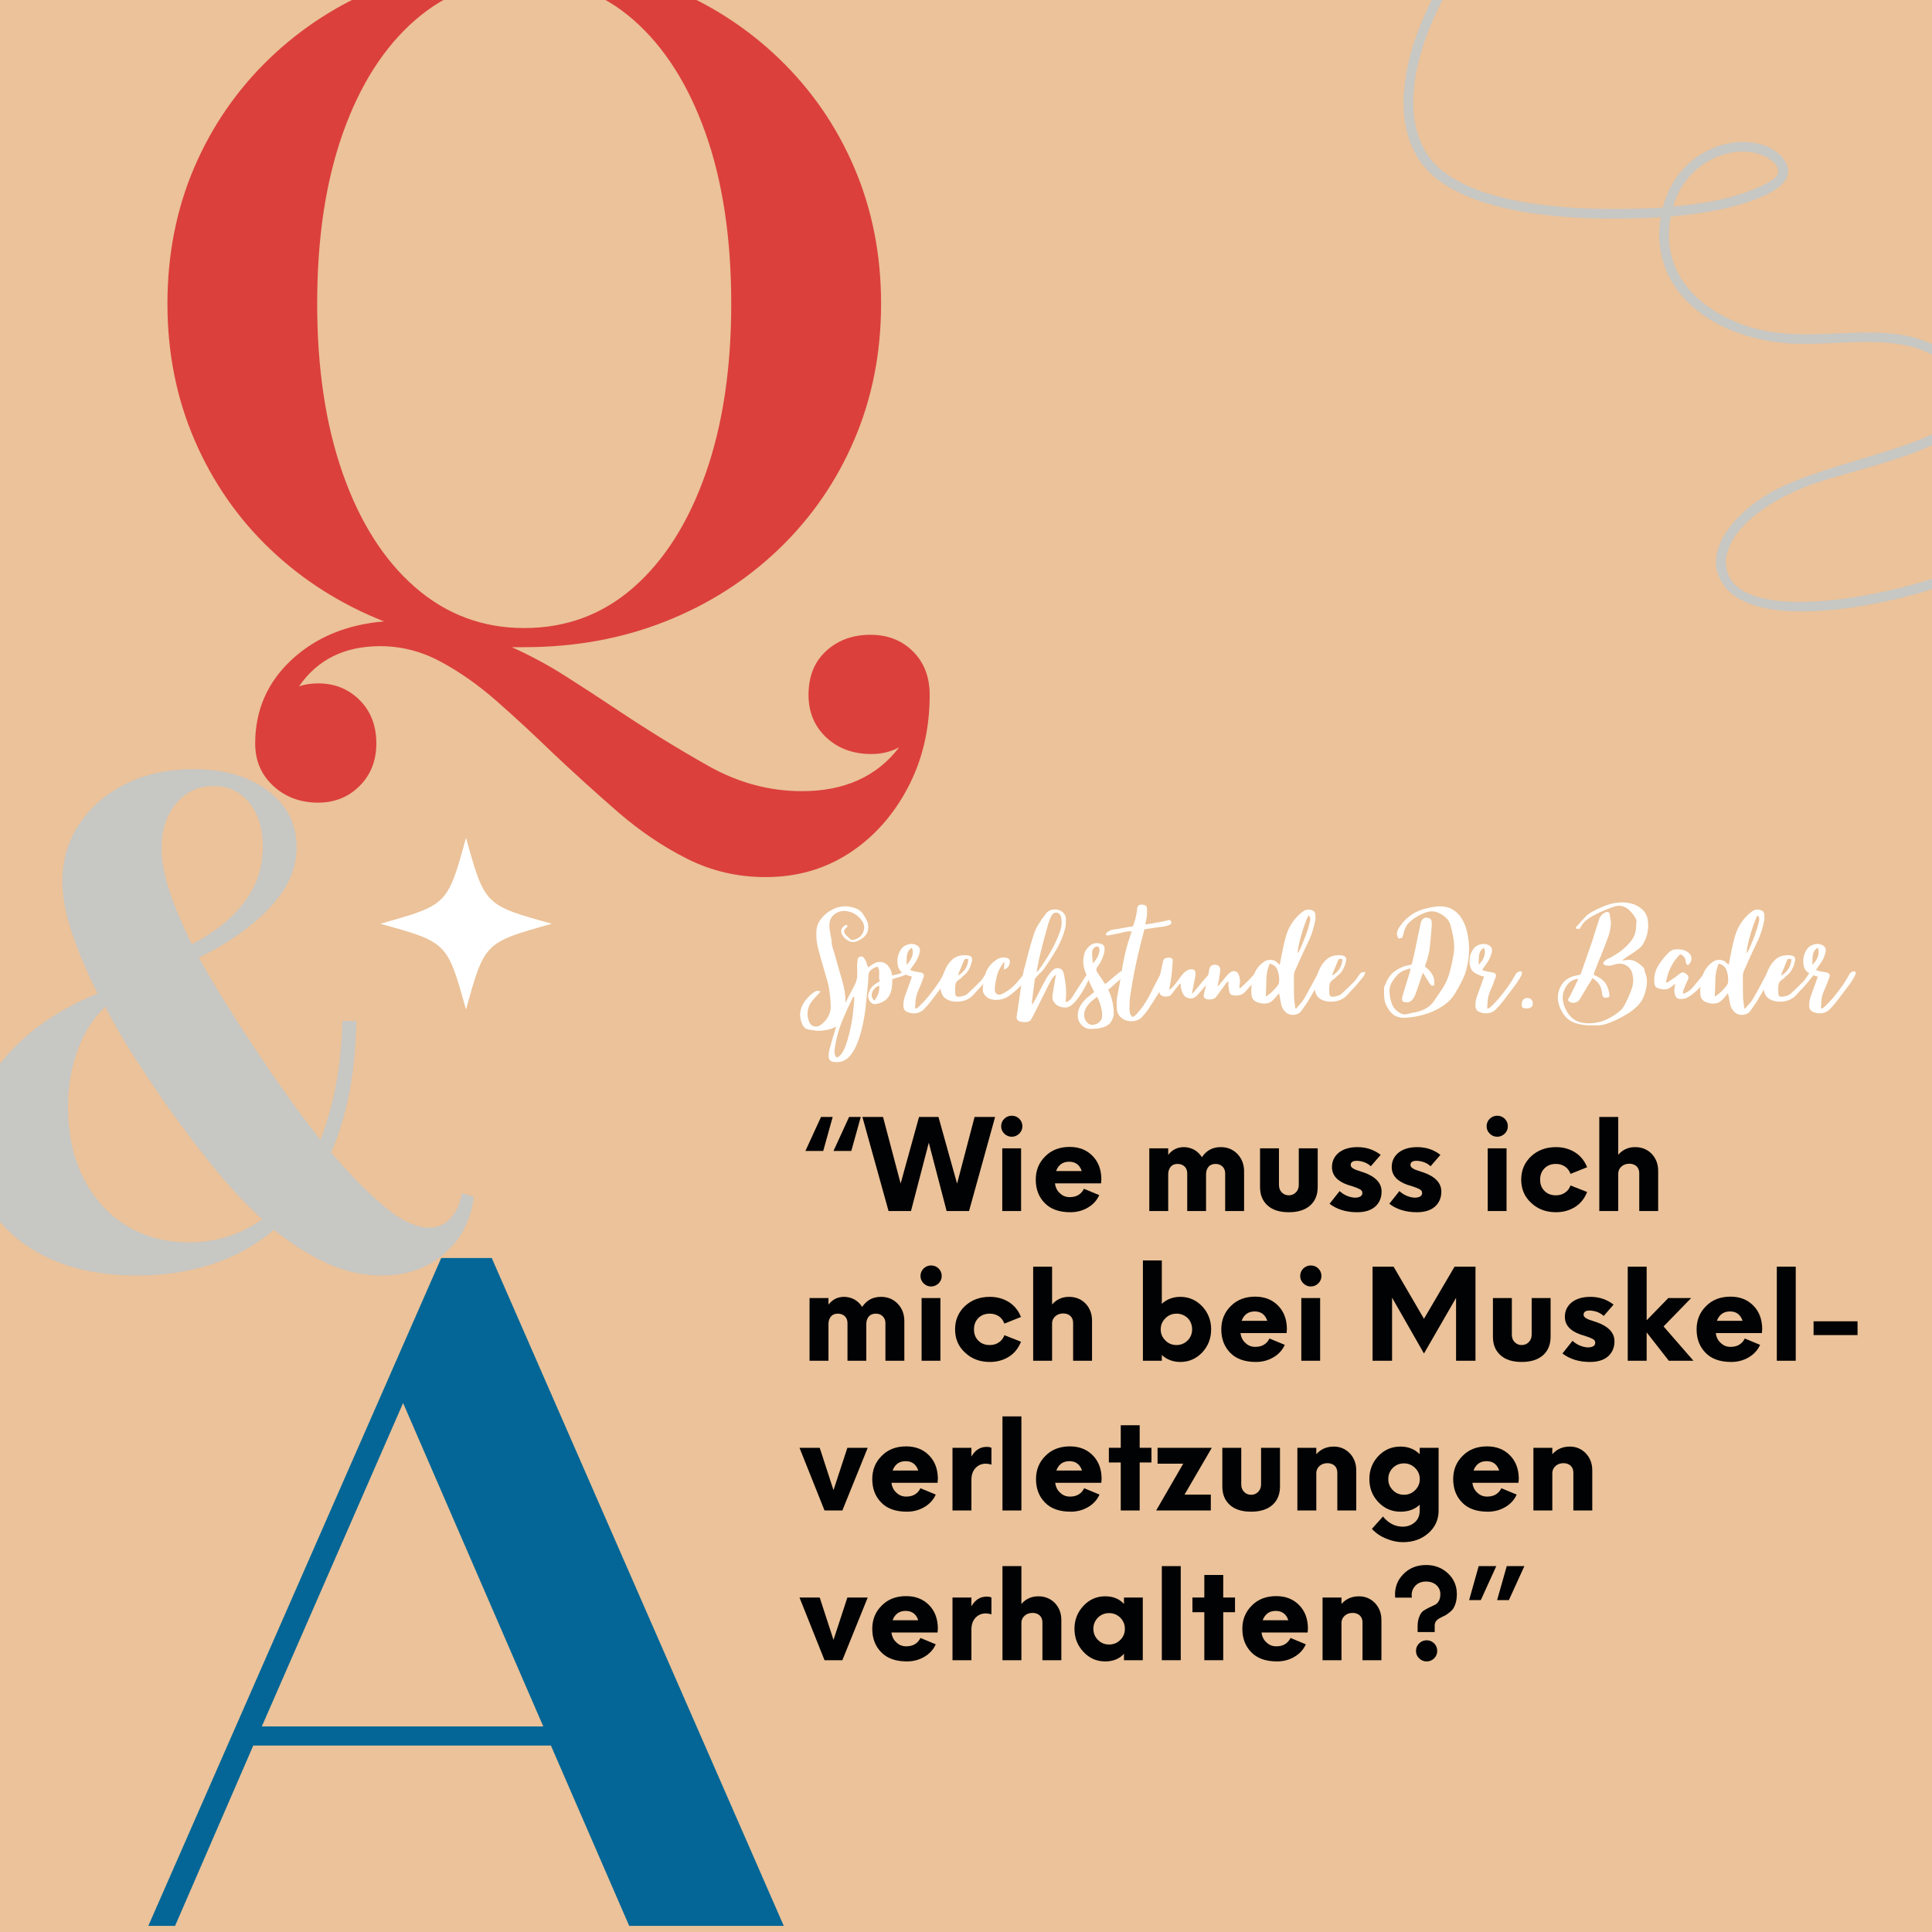 <?xml version="1.0" encoding="UTF-8"?>
<svg xmlns="http://www.w3.org/2000/svg" xmlns:xlink="http://www.w3.org/1999/xlink" width="400" zoomAndPan="magnify" viewBox="0 0 300 300" height="400" preserveAspectRatio="xMidYMid meet" version="1.0">
  <defs>
    <g></g>
    <clipPath id="9008caccbd">
      <path d="M 59.039 130.105 L 86 130.105 L 86 157 L 59.039 157 Z M 59.039 130.105 " clip-rule="nonzero"></path>
    </clipPath>
    <clipPath id="2584055f33">
      <path d="M 217 0 L 300 0 L 300 95 L 217 95 Z M 217 0 " clip-rule="nonzero"></path>
    </clipPath>
    <clipPath id="458334cd21">
      <path d="M 208.312 -4.887 L 279.07 -27.383 L 315.426 86.98 L 244.664 109.473 Z M 208.312 -4.887 " clip-rule="nonzero"></path>
    </clipPath>
    <clipPath id="d42e6ff51f">
      <path d="M 208.312 -4.887 L 279.07 -27.383 L 315.426 86.98 L 244.664 109.473 Z M 208.312 -4.887 " clip-rule="nonzero"></path>
    </clipPath>
  </defs>
  <rect x="-30" width="360" fill="#ffffff" y="-30" height="360" fill-opacity="1"></rect>
  <rect x="-30" width="360" fill="#ebc299" y="-30" height="360" fill-opacity="1"></rect>
  <g fill="#db403d" fill-opacity="1">
    <g transform="translate(20.516, 99.008)">
      <g>
        <path d="M 114.656 -0.438 C 117.32 -0.438 119.52 0.422 121.25 2.141 C 122.977 3.867 123.844 6.117 123.844 8.891 C 123.844 14.223 122.707 19.035 120.438 23.328 C 118.164 27.629 115.129 31.016 111.328 33.484 C 107.523 35.953 103.203 37.188 98.359 37.188 C 94.016 37.188 89.969 36.242 86.219 34.359 C 82.469 32.484 78.883 30.066 75.469 27.109 C 72.062 24.148 68.68 21.086 65.328 17.922 C 62.367 15.055 59.457 12.363 56.594 9.844 C 53.727 7.332 50.812 5.285 47.844 3.703 C 44.883 2.117 41.773 1.328 38.516 1.328 C 32.984 1.328 28.785 3.406 25.922 7.562 C 26.816 7.258 27.805 7.109 28.891 7.109 C 31.453 7.109 33.598 7.973 35.328 9.703 C 37.055 11.43 37.922 13.676 37.922 16.438 C 37.922 19.102 37.055 21.301 35.328 23.031 C 33.598 24.758 31.453 25.625 28.891 25.625 C 26.117 25.625 23.797 24.758 21.922 23.031 C 20.047 21.301 19.109 19.102 19.109 16.438 C 19.109 11.301 20.984 6.977 24.734 3.469 C 28.492 -0.031 33.285 -2.023 39.109 -2.516 C 32.391 -5.18 26.508 -8.91 21.469 -13.703 C 16.438 -18.492 12.516 -24.145 9.703 -30.656 C 6.891 -37.176 5.484 -44.238 5.484 -51.844 C 5.484 -59.445 6.863 -66.484 9.625 -72.953 C 12.395 -79.422 16.297 -85.078 21.328 -89.922 C 26.367 -94.766 32.242 -98.52 38.953 -101.188 C 45.672 -103.852 52.984 -105.188 60.891 -105.188 C 68.785 -105.188 76.094 -103.852 82.812 -101.188 C 89.531 -98.52 95.406 -94.766 100.438 -89.922 C 105.477 -85.078 109.379 -79.422 112.141 -72.953 C 114.91 -66.484 116.297 -59.445 116.297 -51.844 C 116.297 -44.238 114.91 -37.203 112.141 -30.734 C 109.379 -24.266 105.477 -18.609 100.438 -13.766 C 95.406 -8.93 89.531 -5.18 82.812 -2.516 C 76.094 0.148 68.785 1.484 60.891 1.484 L 58.953 1.484 C 61.816 2.766 64.609 4.27 67.328 6 C 70.047 7.727 72.738 9.484 75.406 11.266 C 80.145 14.422 84.832 17.305 89.469 19.922 C 94.113 22.535 98.957 23.844 104 23.844 C 110.613 23.844 115.648 21.57 119.109 17.031 C 117.816 17.727 116.383 18.078 114.812 18.078 C 111.945 18.078 109.598 17.211 107.766 15.484 C 105.941 13.754 105.031 11.555 105.031 8.891 C 105.031 6.023 105.941 3.754 107.766 2.078 C 109.598 0.398 111.895 -0.438 114.656 -0.438 Z M 60.891 -102.219 C 54.461 -102.219 48.828 -100.117 43.984 -95.922 C 39.148 -91.723 35.398 -85.867 32.734 -78.359 C 30.066 -70.859 28.734 -62.02 28.734 -51.844 C 28.734 -41.77 30.066 -32.957 32.734 -25.406 C 35.398 -17.852 39.148 -11.977 43.984 -7.781 C 48.828 -3.582 54.461 -1.484 60.891 -1.484 C 67.398 -1.484 73.051 -3.582 77.844 -7.781 C 82.633 -11.977 86.363 -17.852 89.031 -25.406 C 91.695 -32.957 93.031 -41.77 93.031 -51.844 C 93.031 -62.02 91.695 -70.859 89.031 -78.359 C 86.363 -85.867 82.633 -91.723 77.844 -95.922 C 73.051 -100.117 67.398 -102.219 60.891 -102.219 Z M 60.891 -102.219 "></path>
      </g>
    </g>
  </g>
  <g fill="#ffffff" fill-opacity="1">
    <g transform="translate(124.222, 159.292)">
      <g>
        <path d="M 9.828 -17.312 C 10.035 -16.988 10.223 -16.66 10.391 -16.328 C 10.555 -15.992 10.625 -15.613 10.594 -15.188 C 10.562 -14.707 10.41 -14.316 10.141 -14.016 C 9.961 -13.785 9.676 -13.562 9.281 -13.344 C 8.895 -13.125 8.551 -13.016 8.25 -13.016 C 7.969 -13.016 7.688 -13.098 7.406 -13.266 C 7.125 -13.441 6.883 -13.66 6.688 -13.922 C 6.488 -14.191 6.391 -14.461 6.391 -14.734 C 6.391 -14.93 6.477 -15.129 6.656 -15.328 C 6.832 -15.535 7.02 -15.645 7.219 -15.656 C 7.258 -15.656 7.289 -15.641 7.312 -15.609 C 7.344 -15.586 7.375 -15.562 7.406 -15.531 C 7.375 -15.457 7.332 -15.391 7.281 -15.328 C 7.238 -15.266 7.191 -15.219 7.141 -15.188 C 6.805 -14.906 6.766 -14.594 7.016 -14.25 C 7.148 -14.094 7.289 -13.941 7.438 -13.797 C 7.594 -13.66 7.75 -13.52 7.906 -13.375 C 7.945 -13.344 8.02 -13.328 8.125 -13.328 C 8.227 -13.328 8.297 -13.336 8.328 -13.359 C 9.055 -13.547 9.547 -13.93 9.797 -14.516 C 10.047 -15.098 10.02 -15.648 9.719 -16.172 C 9.395 -16.68 8.977 -17.086 8.469 -17.391 C 7.957 -17.691 7.391 -17.844 6.766 -17.844 C 6.098 -17.789 5.562 -17.555 5.156 -17.141 C 4.75 -16.734 4.551 -16.195 4.562 -15.531 C 4.562 -15.227 4.594 -14.93 4.656 -14.641 C 4.719 -14.348 4.77 -14.051 4.812 -13.75 C 4.82 -13.676 4.836 -13.594 4.859 -13.5 C 4.891 -13.414 4.906 -13.332 4.906 -13.25 C 4.906 -12.852 4.961 -12.473 5.078 -12.109 C 5.191 -11.754 5.305 -11.391 5.422 -11.016 C 5.629 -10.203 5.859 -9.383 6.109 -8.562 C 6.359 -7.738 6.586 -6.91 6.797 -6.078 C 7.055 -4.93 7.133 -3.781 7.031 -2.625 C 6.906 -1.438 6.539 -0.598 5.938 -0.109 C 5.344 0.367 4.461 0.656 3.297 0.75 C 3.223 0.758 3.156 0.766 3.094 0.766 C 3.031 0.766 2.961 0.766 2.891 0.766 C 2.641 0.766 2.383 0.742 2.125 0.703 C 1.875 0.66 1.625 0.617 1.375 0.578 C 1.094 0.547 0.863 0.438 0.688 0.25 C 0.508 0.062 0.379 -0.148 0.297 -0.391 C 0.047 -0.992 -0.035 -1.578 0.047 -2.141 C 0.141 -2.711 0.352 -3.25 0.688 -3.75 C 0.789 -3.906 0.961 -4.113 1.203 -4.375 C 1.441 -4.645 1.707 -4.891 2 -5.109 C 2.289 -5.328 2.535 -5.438 2.734 -5.438 C 2.805 -5.438 2.879 -5.426 2.953 -5.406 C 3.035 -5.395 3.129 -5.375 3.234 -5.344 C 3.004 -5.094 2.781 -4.852 2.562 -4.625 C 2.344 -4.395 2.125 -4.156 1.906 -3.906 C 1.195 -3 1.004 -1.988 1.328 -0.875 C 1.535 -0.219 1.914 0.109 2.469 0.109 C 2.77 0.109 3.062 -0.004 3.344 -0.234 C 3.789 -0.586 4.141 -1 4.391 -1.469 C 4.648 -1.938 4.781 -2.461 4.781 -3.047 C 4.758 -3.797 4.695 -4.535 4.594 -5.266 C 4.5 -6.004 4.336 -6.727 4.109 -7.438 C 3.879 -8.195 3.656 -8.961 3.438 -9.734 C 3.219 -10.504 3.008 -11.27 2.812 -12.031 C 2.707 -12.445 2.629 -12.875 2.578 -13.312 C 2.535 -13.758 2.523 -14.207 2.547 -14.656 C 2.566 -15.363 2.805 -16.016 3.266 -16.609 C 3.723 -17.203 4.289 -17.676 4.969 -18.031 C 5.656 -18.383 6.328 -18.562 6.984 -18.562 C 7.492 -18.562 8.02 -18.469 8.562 -18.281 C 9.113 -18.094 9.535 -17.77 9.828 -17.312 Z M 9.828 -17.312 "></path>
      </g>
    </g>
  </g>
  <g fill="#ffffff" fill-opacity="1">
    <g transform="translate(133.142, 159.292)">
      <g>
        <path d="M 7.016 -8.359 C 7.203 -8.484 7.367 -8.547 7.516 -8.547 C 7.672 -8.547 7.801 -8.504 7.906 -8.422 C 7.801 -8.172 7.645 -8 7.438 -7.906 C 7.238 -7.82 7.023 -7.742 6.797 -7.672 C 6.566 -7.598 6.336 -7.531 6.109 -7.469 C 5.891 -7.406 5.66 -7.332 5.422 -7.25 C 5.422 -6.719 5.383 -6.219 5.312 -5.75 C 5.238 -5.281 5.07 -4.859 4.812 -4.484 C 4.562 -4.109 4.148 -3.801 3.578 -3.562 C 3.473 -3.52 3.41 -3.5 3.391 -3.5 C 3.273 -3.488 3.16 -3.461 3.047 -3.422 C 2.941 -3.391 2.828 -3.375 2.703 -3.375 C 2.461 -3.375 2.254 -3.469 2.078 -3.656 C 1.648 -4.102 1.551 -4.617 1.781 -5.203 C 1.914 -5.609 2.129 -5.941 2.422 -6.203 C 2.711 -6.473 3.066 -6.711 3.484 -6.922 C 3.391 -7.172 3.348 -7.422 3.359 -7.672 C 3.379 -7.93 3.383 -8.191 3.375 -8.453 C 3.375 -8.723 3.273 -8.977 3.078 -9.219 C 2.953 -9.145 2.82 -9.082 2.688 -9.031 C 2.562 -8.977 2.445 -8.914 2.344 -8.844 C 2.125 -8.719 1.961 -8.566 1.859 -8.391 C 1.754 -8.211 1.703 -7.984 1.703 -7.703 C 1.68 -6.992 1.629 -6.285 1.547 -5.578 C 1.473 -4.867 1.398 -4.148 1.328 -3.422 C 1.297 -2.93 1.219 -2.312 1.094 -1.562 C 0.977 -0.82 0.816 -0.051 0.609 0.75 C 0.398 1.562 0.141 2.328 -0.172 3.047 C -0.492 3.773 -0.879 4.375 -1.328 4.844 C -1.785 5.312 -2.328 5.57 -2.953 5.625 C -3.004 5.625 -3.055 5.625 -3.109 5.625 C -3.16 5.625 -3.211 5.625 -3.266 5.625 C -3.285 5.625 -3.297 5.625 -3.297 5.625 C -3.305 5.625 -3.332 5.625 -3.375 5.625 C -3.812 5.625 -4.113 5.52 -4.281 5.312 C -4.457 5.113 -4.516 4.797 -4.453 4.359 C -4.441 4.242 -4.426 4.133 -4.406 4.031 C -4.383 3.926 -4.367 3.82 -4.359 3.719 C -4.004 2.426 -3.625 1.145 -3.219 -0.125 C -2.812 -1.406 -2.312 -2.645 -1.719 -3.844 C -1.531 -4.25 -1.328 -4.648 -1.109 -5.047 C -0.898 -5.453 -0.691 -5.848 -0.484 -6.234 C -0.234 -6.691 -0.086 -7.16 -0.047 -7.641 C -0.016 -8.117 -0.016 -8.609 -0.047 -9.109 C -0.066 -9.297 -0.062 -9.492 -0.031 -9.703 C -0.008 -9.91 0.008 -10.109 0.031 -10.297 C 0.062 -10.547 0.191 -10.695 0.422 -10.75 C 0.461 -10.75 0.492 -10.754 0.516 -10.766 C 0.547 -10.773 0.566 -10.781 0.578 -10.781 C 0.773 -10.781 0.926 -10.691 1.031 -10.516 C 1.102 -10.422 1.164 -10.32 1.219 -10.219 C 1.27 -10.113 1.32 -10.008 1.375 -9.906 C 1.414 -9.781 1.457 -9.648 1.5 -9.516 C 1.539 -9.379 1.586 -9.234 1.641 -9.078 C 1.941 -9.273 2.234 -9.461 2.516 -9.641 C 2.805 -9.828 3.117 -9.922 3.453 -9.922 C 4.016 -9.922 4.469 -9.695 4.812 -9.25 C 5.164 -8.812 5.348 -8.336 5.359 -7.828 C 5.66 -7.898 5.945 -7.961 6.219 -8.016 C 6.5 -8.066 6.766 -8.18 7.016 -8.359 Z M -3.234 4.906 C -2.922 4.852 -2.625 4.602 -2.344 4.156 C -2.07 3.707 -1.832 3.148 -1.625 2.484 C -1.426 1.816 -1.25 1.133 -1.094 0.438 C -0.945 -0.258 -0.832 -0.898 -0.75 -1.484 C -0.676 -2.066 -0.629 -2.492 -0.609 -2.766 C -0.586 -3.047 -0.562 -3.328 -0.531 -3.609 C -0.508 -3.891 -0.492 -4.172 -0.484 -4.453 C -0.516 -4.473 -0.539 -4.484 -0.562 -4.484 C -0.594 -4.484 -0.625 -4.492 -0.656 -4.516 C -1.207 -3.43 -1.734 -2.289 -2.234 -1.094 C -2.742 0.094 -3.113 1.289 -3.344 2.5 C -3.395 2.727 -3.438 2.961 -3.469 3.203 C -3.508 3.453 -3.539 3.703 -3.562 3.953 C -3.562 4.109 -3.539 4.27 -3.5 4.438 C -3.469 4.613 -3.379 4.77 -3.234 4.906 Z M 2.625 -3.922 C 2.906 -4.273 3.113 -4.641 3.25 -5.016 C 3.383 -5.398 3.426 -5.816 3.375 -6.266 C 2.801 -6.016 2.438 -5.648 2.281 -5.172 C 2.125 -4.691 2.238 -4.273 2.625 -3.922 Z M 2.625 -3.922 "></path>
      </g>
    </g>
  </g>
  <g fill="#ffffff" fill-opacity="1">
    <g transform="translate(140.151, 159.292)">
      <g>
        <path d="M 7.25 -8.469 C 7.332 -8.344 7.359 -8.211 7.328 -8.078 C 7.297 -7.953 7.25 -7.832 7.188 -7.719 C 7.082 -7.531 6.969 -7.332 6.844 -7.125 C 6.719 -6.926 6.586 -6.727 6.453 -6.531 C 6.117 -6.082 5.781 -5.633 5.438 -5.188 C 5.102 -4.738 4.758 -4.285 4.406 -3.828 C 4.07 -3.379 3.695 -2.953 3.281 -2.547 C 2.863 -2.141 2.352 -1.938 1.75 -1.938 C 1.594 -1.938 1.43 -1.953 1.266 -1.984 C 1.109 -2.023 0.953 -2.07 0.797 -2.125 C 0.367 -2.281 0.145 -2.586 0.125 -3.047 C 0.113 -3.391 0.141 -3.711 0.203 -4.016 C 0.273 -4.328 0.367 -4.633 0.484 -4.938 C 0.641 -5.375 0.801 -5.816 0.969 -6.266 C 1.133 -6.723 1.297 -7.18 1.453 -7.641 C 0.816 -7.785 0.289 -8.016 -0.125 -8.328 C -0.551 -8.648 -0.773 -9.18 -0.797 -9.922 C -0.828 -10.723 -0.602 -11.426 -0.125 -12.031 C 0.031 -12.238 0.254 -12.406 0.547 -12.531 C 0.836 -12.656 1.125 -12.719 1.406 -12.719 C 1.707 -12.719 1.984 -12.645 2.234 -12.5 C 2.641 -12.25 2.781 -11.891 2.656 -11.422 C 2.551 -10.973 2.391 -10.555 2.172 -10.172 C 2.047 -9.941 1.895 -9.707 1.719 -9.469 C 1.539 -9.238 1.359 -8.977 1.172 -8.688 C 1.305 -8.625 1.438 -8.57 1.562 -8.531 C 1.688 -8.488 1.812 -8.457 1.938 -8.438 C 2.082 -8.406 2.238 -8.379 2.406 -8.359 C 2.57 -8.336 2.723 -8.312 2.859 -8.281 C 3.254 -8.176 3.391 -7.938 3.266 -7.562 C 3.141 -7.25 3.02 -6.93 2.906 -6.609 C 2.789 -6.285 2.66 -5.969 2.516 -5.656 C 2.16 -4.914 1.984 -4.156 1.984 -3.375 C 1.984 -3.27 1.977 -3.16 1.969 -3.047 C 1.969 -2.941 1.957 -2.828 1.938 -2.703 C 1.957 -2.703 1.969 -2.703 1.969 -2.703 C 1.977 -2.703 1.984 -2.703 1.984 -2.703 C 2.129 -2.703 2.238 -2.734 2.312 -2.797 C 2.395 -2.859 2.473 -2.926 2.547 -3 C 3.004 -3.426 3.469 -3.922 3.938 -4.484 C 4.406 -5.055 4.852 -5.645 5.281 -6.25 C 5.707 -6.863 6.062 -7.438 6.344 -7.969 C 6.445 -8.156 6.566 -8.285 6.703 -8.359 C 6.848 -8.43 7.031 -8.469 7.25 -8.469 Z M 0.609 -9.484 C 1.066 -9.922 1.363 -10.379 1.5 -10.859 C 1.645 -11.336 1.625 -11.758 1.438 -12.125 C 1.113 -11.914 0.898 -11.672 0.797 -11.391 C 0.691 -11.109 0.641 -10.805 0.641 -10.484 C 0.641 -10.172 0.629 -9.836 0.609 -9.484 Z M 0.609 -9.484 "></path>
      </g>
    </g>
  </g>
  <g fill="#ffffff" fill-opacity="1">
    <g transform="translate(146.47, 159.292)">
      <g>
        <path d="M 6.484 -7.906 C 6.598 -8.102 6.727 -8.227 6.875 -8.281 C 7.031 -8.332 7.223 -8.359 7.453 -8.359 C 7.398 -8.223 7.359 -8.098 7.328 -7.984 C 7.297 -7.879 7.25 -7.785 7.188 -7.703 C 7.008 -7.473 6.82 -7.238 6.625 -7 C 6.438 -6.758 6.242 -6.531 6.047 -6.312 C 5.859 -6.082 5.656 -5.863 5.438 -5.656 C 5.227 -5.445 5.023 -5.223 4.828 -4.984 C 4.461 -4.547 4.047 -4.227 3.578 -4.031 C 3.117 -3.844 2.625 -3.75 2.094 -3.75 C 1.426 -3.75 0.859 -3.906 0.391 -4.219 C -0.078 -4.539 -0.348 -5.07 -0.422 -5.812 C -0.461 -6.164 -0.438 -6.504 -0.344 -6.828 C -0.195 -7.461 0.016 -8.098 0.297 -8.734 C 0.578 -9.367 0.957 -9.898 1.438 -10.328 C 1.926 -10.754 2.551 -10.969 3.312 -10.969 C 3.383 -10.969 3.457 -10.969 3.531 -10.969 C 3.613 -10.969 3.691 -10.957 3.766 -10.938 C 4.086 -10.906 4.297 -10.812 4.391 -10.656 C 4.492 -10.508 4.508 -10.285 4.438 -9.984 C 4.332 -9.535 4.172 -9.113 3.953 -8.719 C 3.742 -8.32 3.438 -7.984 3.031 -7.703 C 2.957 -7.629 2.891 -7.555 2.828 -7.484 C 2.766 -7.41 2.691 -7.348 2.609 -7.297 C 2.16 -7.035 1.914 -6.703 1.875 -6.297 C 1.832 -5.891 1.828 -5.473 1.859 -5.047 C 1.879 -4.816 1.93 -4.672 2.016 -4.609 C 2.109 -4.547 2.258 -4.516 2.469 -4.516 C 2.719 -4.547 2.961 -4.598 3.203 -4.672 C 3.441 -4.742 3.648 -4.867 3.828 -5.047 C 4.16 -5.348 4.488 -5.656 4.812 -5.969 C 5.145 -6.289 5.461 -6.609 5.766 -6.922 C 5.898 -7.066 6.023 -7.223 6.141 -7.391 C 6.254 -7.555 6.367 -7.727 6.484 -7.906 Z M 3.906 -10.328 C 3.727 -10.379 3.594 -10.406 3.5 -10.406 C 3.375 -10.406 3.27 -10.301 3.188 -10.094 C 3.039 -9.75 2.898 -9.41 2.766 -9.078 C 2.641 -8.754 2.504 -8.426 2.359 -8.094 C 2.348 -8.062 2.344 -8.02 2.344 -7.969 C 2.344 -7.914 2.332 -7.863 2.312 -7.812 C 3.281 -8.375 3.812 -9.211 3.906 -10.328 Z M 3.906 -10.328 "></path>
      </g>
    </g>
  </g>
  <g fill="#ffffff" fill-opacity="1">
    <g transform="translate(153.001, 159.292)">
      <g>
        <path d="M 5.844 -7.891 C 6.051 -8.18 6.27 -8.328 6.5 -8.328 C 6.695 -8.328 6.922 -8.238 7.172 -8.062 C 7.129 -8.008 7.086 -7.953 7.047 -7.891 C 7.004 -7.836 6.957 -7.789 6.906 -7.75 C 6.633 -7.445 6.363 -7.145 6.094 -6.844 C 5.82 -6.539 5.539 -6.25 5.25 -5.969 C 4.758 -5.477 4.223 -5.031 3.641 -4.625 C 3.066 -4.227 2.41 -4.031 1.672 -4.031 C 1.523 -4.031 1.383 -4.039 1.25 -4.062 C 1.125 -4.094 0.988 -4.117 0.844 -4.141 C 0.508 -4.234 0.219 -4.426 -0.031 -4.719 C -0.289 -5.008 -0.41 -5.32 -0.391 -5.656 C -0.359 -6.562 -0.207 -7.414 0.062 -8.219 C 0.344 -9.02 0.891 -9.695 1.703 -10.25 C 2.055 -10.5 2.438 -10.625 2.844 -10.625 C 2.914 -10.625 2.988 -10.617 3.062 -10.609 C 3.145 -10.598 3.223 -10.582 3.297 -10.562 C 3.68 -10.488 3.848 -10.242 3.797 -9.828 C 3.742 -9.254 3.43 -8.891 2.859 -8.734 C 2.879 -8.941 2.898 -9.129 2.922 -9.297 C 2.941 -9.473 2.957 -9.648 2.969 -9.828 C 2.938 -9.859 2.898 -9.875 2.859 -9.875 C 2.723 -9.676 2.582 -9.457 2.438 -9.219 C 2.133 -8.738 1.914 -8.227 1.781 -7.688 C 1.656 -7.145 1.555 -6.598 1.484 -6.047 C 1.461 -5.836 1.469 -5.625 1.5 -5.406 C 1.531 -5.195 1.633 -5.039 1.812 -4.938 C 1.895 -4.863 2 -4.828 2.125 -4.828 C 2.27 -4.828 2.406 -4.859 2.531 -4.922 C 2.664 -4.984 2.797 -5.051 2.922 -5.125 C 3.535 -5.457 4.078 -5.863 4.547 -6.344 C 5.016 -6.82 5.445 -7.336 5.844 -7.891 Z M 5.844 -7.891 "></path>
      </g>
    </g>
  </g>
  <g fill="#ffffff" fill-opacity="1">
    <g transform="translate(158.869, 159.292)">
      <g>
        <path d="M 10.094 -8.281 C 10.125 -8.352 10.172 -8.414 10.234 -8.469 C 10.297 -8.52 10.367 -8.547 10.453 -8.547 C 10.547 -8.547 10.617 -8.531 10.672 -8.5 C 10.566 -8.094 10.367 -7.57 10.078 -6.938 C 9.785 -6.312 9.441 -5.68 9.047 -5.047 C 8.66 -4.422 8.25 -3.895 7.812 -3.469 C 7.383 -3.051 6.969 -2.844 6.562 -2.844 C 6.062 -2.844 5.633 -2.957 5.281 -3.188 C 5.02 -3.383 4.82 -3.602 4.688 -3.844 C 4.551 -4.094 4.508 -4.383 4.562 -4.719 C 4.633 -5.188 4.707 -5.656 4.781 -6.125 C 4.863 -6.594 4.941 -7.047 5.016 -7.484 C 5.035 -7.578 5.051 -7.656 5.062 -7.719 C 5.07 -7.789 5.082 -7.863 5.094 -7.938 C 4.844 -7.758 4.641 -7.547 4.484 -7.297 C 4.328 -7.047 4.188 -6.801 4.062 -6.562 C 3.656 -5.75 3.25 -4.938 2.844 -4.125 C 2.438 -3.32 2.031 -2.504 1.625 -1.672 C 1.551 -1.547 1.477 -1.422 1.406 -1.297 C 1.332 -1.172 1.258 -1.039 1.188 -0.906 C 1.176 -0.883 1.148 -0.852 1.109 -0.812 C 1.078 -0.781 1.047 -0.758 1.016 -0.75 C 0.848 -0.633 0.57 -0.578 0.188 -0.578 C -0.008 -0.578 -0.195 -0.598 -0.375 -0.641 C -0.562 -0.691 -0.703 -0.754 -0.797 -0.828 C -0.973 -1.004 -1.047 -1.188 -1.016 -1.375 C -0.867 -2.312 -0.727 -3.254 -0.594 -4.203 C -0.457 -5.148 -0.32 -6.094 -0.188 -7.031 C -0.133 -7.383 -0.07 -7.75 0 -8.125 C 0.07 -8.5 0.16 -8.863 0.266 -9.219 C 0.461 -9.988 0.664 -10.766 0.875 -11.547 C 1.082 -12.328 1.305 -13.098 1.547 -13.859 C 1.734 -14.523 2.004 -15.145 2.359 -15.719 C 2.711 -16.301 3.102 -16.867 3.531 -17.422 C 3.883 -17.859 4.363 -18.078 4.969 -18.078 C 5.426 -18.078 5.832 -17.926 6.188 -17.625 C 6.289 -17.52 6.383 -17.391 6.469 -17.234 C 6.562 -17.086 6.617 -16.941 6.641 -16.797 C 6.648 -16.516 6.648 -16.238 6.641 -15.969 C 6.641 -15.695 6.602 -15.426 6.531 -15.156 C 6.227 -13.969 5.77 -12.859 5.156 -11.828 C 4.551 -10.797 3.895 -9.781 3.188 -8.781 C 3.062 -8.602 2.91 -8.438 2.734 -8.281 C 2.555 -8.125 2.391 -7.957 2.234 -7.781 C 2.16 -7.688 2.078 -7.594 1.984 -7.5 C 1.898 -7.414 1.844 -7.32 1.812 -7.219 C 1.738 -6.633 1.664 -6.047 1.594 -5.453 C 1.52 -4.859 1.441 -4.258 1.359 -3.656 C 1.359 -3.656 1.383 -3.535 1.438 -3.297 C 1.562 -3.523 1.672 -3.723 1.766 -3.891 C 1.859 -4.055 1.953 -4.219 2.047 -4.375 C 2.305 -4.895 2.566 -5.414 2.828 -5.938 C 3.098 -6.457 3.375 -6.961 3.656 -7.453 C 3.82 -7.723 4.055 -8.039 4.359 -8.406 C 4.66 -8.77 4.977 -8.953 5.312 -8.953 C 5.383 -8.953 5.445 -8.953 5.5 -8.953 C 5.551 -8.953 5.613 -8.93 5.688 -8.891 C 5.914 -8.816 6.07 -8.695 6.156 -8.531 C 6.25 -8.363 6.312 -8.176 6.344 -7.969 C 6.488 -7.344 6.586 -6.711 6.641 -6.078 C 6.691 -5.441 6.691 -4.797 6.641 -4.141 C 6.617 -4.066 6.613 -3.992 6.625 -3.922 C 6.645 -3.859 6.656 -3.77 6.656 -3.656 C 6.875 -3.75 7.051 -3.852 7.188 -3.969 C 7.332 -4.082 7.457 -4.211 7.562 -4.359 C 7.812 -4.766 8.062 -5.16 8.312 -5.547 C 8.57 -5.93 8.828 -6.32 9.078 -6.719 C 9.254 -6.977 9.422 -7.238 9.578 -7.5 C 9.742 -7.77 9.914 -8.031 10.094 -8.281 Z M 5.203 -17.578 C 5.18 -17.578 5.16 -17.578 5.141 -17.578 C 5.129 -17.578 5.109 -17.578 5.078 -17.578 C 4.836 -17.578 4.633 -17.445 4.469 -17.188 C 4.301 -16.926 4.164 -16.633 4.062 -16.312 C 3.957 -16 3.879 -15.754 3.828 -15.578 C 3.609 -14.785 3.391 -13.988 3.172 -13.188 C 2.961 -12.395 2.766 -11.598 2.578 -10.797 C 2.484 -10.41 2.398 -10.02 2.328 -9.625 C 2.266 -9.238 2.188 -8.844 2.094 -8.438 C 2.113 -8.438 2.129 -8.43 2.141 -8.422 C 2.16 -8.422 2.18 -8.422 2.203 -8.422 C 2.273 -8.504 2.348 -8.586 2.422 -8.672 C 2.504 -8.766 2.57 -8.859 2.625 -8.953 C 3.301 -9.891 3.91 -10.848 4.453 -11.828 C 5.004 -12.805 5.457 -13.836 5.812 -14.922 C 5.988 -15.504 6.023 -16.113 5.922 -16.75 C 5.898 -16.945 5.832 -17.125 5.719 -17.281 C 5.602 -17.438 5.43 -17.535 5.203 -17.578 Z M 5.203 -17.578 "></path>
      </g>
    </g>
  </g>
  <g fill="#ffffff" fill-opacity="1">
    <g transform="translate(168.718, 159.292)">
      <g>
        <path d="M 6.391 -8.391 C 6.43 -8.367 6.426 -8.312 6.375 -8.219 C 6.32 -8.133 6.273 -8.066 6.234 -8.016 C 6.18 -7.961 6.125 -7.914 6.062 -7.875 C 6 -7.844 5.93 -7.801 5.859 -7.75 C 5.453 -7.414 5.039 -7.066 4.625 -6.703 C 4.219 -6.336 3.801 -5.969 3.375 -5.594 C 3.801 -4.727 4.066 -3.812 4.172 -2.844 C 4.203 -2.562 4.223 -2.27 4.234 -1.969 C 4.242 -1.664 4.176 -1.363 4.031 -1.062 C 3.852 -0.602 3.566 -0.258 3.172 -0.031 C 2.773 0.188 2.344 0.328 1.875 0.391 C 1.406 0.453 0.945 0.484 0.5 0.484 C 0.039 0.461 -0.367 0.27 -0.734 -0.094 C -1.109 -0.469 -1.316 -0.891 -1.359 -1.359 C -1.391 -1.922 -1.297 -2.426 -1.078 -2.875 C -0.859 -3.332 -0.551 -3.754 -0.156 -4.141 C 0.051 -4.336 0.27 -4.523 0.5 -4.703 C 0.727 -4.891 0.957 -5.07 1.188 -5.25 C 1.008 -5.602 0.797 -6.039 0.547 -6.562 C 0.305 -7.094 0.086 -7.625 -0.109 -8.156 C -0.316 -8.688 -0.441 -9.133 -0.484 -9.5 C -0.547 -10.07 -0.504 -10.617 -0.359 -11.141 C -0.223 -11.66 0.086 -12.113 0.578 -12.5 C 0.867 -12.727 1.195 -12.844 1.562 -12.844 C 1.883 -12.844 2.172 -12.781 2.422 -12.656 C 2.68 -12.539 2.812 -12.297 2.812 -11.922 C 2.789 -11.473 2.672 -10.992 2.453 -10.484 C 2.234 -9.973 1.984 -9.539 1.703 -9.188 C 1.578 -9.008 1.52 -8.844 1.531 -8.688 C 1.539 -8.539 1.598 -8.395 1.703 -8.25 C 1.891 -7.969 2.082 -7.68 2.281 -7.391 C 2.477 -7.098 2.68 -6.797 2.891 -6.484 C 3.035 -6.586 3.164 -6.688 3.281 -6.781 C 3.395 -6.875 3.516 -6.977 3.641 -7.094 C 3.891 -7.301 4.141 -7.516 4.391 -7.734 C 4.648 -7.953 4.91 -8.16 5.172 -8.359 C 5.285 -8.453 5.414 -8.508 5.562 -8.531 C 5.707 -8.562 5.852 -8.582 6 -8.594 C 6.07 -8.613 6.145 -8.598 6.219 -8.547 C 6.301 -8.492 6.359 -8.441 6.391 -8.391 Z M 1.641 -12.312 C 1.453 -12.312 1.273 -12.223 1.109 -12.047 C 0.953 -11.867 0.875 -11.688 0.875 -11.5 C 0.852 -11.207 0.859 -10.926 0.891 -10.656 C 0.93 -10.383 0.961 -10.07 0.984 -9.719 C 1.316 -10.051 1.57 -10.406 1.75 -10.781 C 1.926 -11.164 2.016 -11.508 2.016 -11.812 C 1.992 -11.906 1.969 -12.004 1.938 -12.109 C 1.906 -12.211 1.863 -12.273 1.812 -12.297 C 1.77 -12.305 1.711 -12.312 1.641 -12.312 Z M 0.953 -0.156 C 1.359 -0.176 1.703 -0.316 1.984 -0.578 C 2.273 -0.848 2.422 -1.172 2.422 -1.547 C 2.422 -2.547 2.156 -3.535 1.625 -4.516 C 1.395 -4.336 1.18 -4.164 0.984 -4 C 0.785 -3.844 0.609 -3.676 0.453 -3.5 C 0.18 -3.219 -0.031 -2.906 -0.188 -2.562 C -0.344 -2.219 -0.395 -1.832 -0.344 -1.406 C -0.289 -1.051 -0.141 -0.75 0.109 -0.5 C 0.359 -0.25 0.641 -0.133 0.953 -0.156 Z M 0.953 -0.156 "></path>
      </g>
    </g>
  </g>
  <g fill="#ffffff" fill-opacity="1">
    <g transform="translate(174.135, 159.292)">
      <g>
        <path d="M 7.719 -16.172 C 7.812 -15.922 7.695 -15.742 7.375 -15.641 C 7.25 -15.586 7.117 -15.547 6.984 -15.516 C 6.859 -15.492 6.723 -15.461 6.578 -15.422 C 6.141 -15.367 5.781 -15.32 5.5 -15.281 C 5.227 -15.238 4.957 -15.195 4.688 -15.156 C 4.414 -15.125 4.047 -15.07 3.578 -15 C 3.098 -13.25 2.664 -11.484 2.281 -9.703 C 1.895 -7.922 1.578 -6.141 1.328 -4.359 C 1.297 -4.066 1.273 -3.766 1.266 -3.453 C 1.254 -3.148 1.25 -2.848 1.25 -2.547 C 1.25 -2.336 1.281 -2.129 1.344 -1.922 C 1.414 -1.723 1.551 -1.535 1.75 -1.359 C 1.844 -1.422 1.938 -1.484 2.031 -1.547 C 2.125 -1.609 2.207 -1.676 2.281 -1.75 C 2.707 -2.207 3.098 -2.691 3.453 -3.203 C 3.805 -3.723 4.125 -4.258 4.406 -4.812 C 4.633 -5.281 4.875 -5.754 5.125 -6.234 C 5.375 -6.711 5.617 -7.18 5.859 -7.641 C 5.953 -7.805 6.094 -8.016 6.281 -8.266 C 6.477 -8.523 6.688 -8.656 6.906 -8.656 C 7.008 -8.656 7.125 -8.609 7.25 -8.516 C 7.383 -8.41 7.441 -8.297 7.422 -8.172 C 7.41 -8.047 7.367 -7.914 7.297 -7.781 C 6.859 -6.914 6.379 -6.066 5.859 -5.234 C 5.348 -4.398 4.82 -3.566 4.281 -2.734 C 4.133 -2.504 3.973 -2.285 3.797 -2.078 C 3.617 -1.879 3.441 -1.672 3.266 -1.453 C 2.859 -0.961 2.273 -0.719 1.516 -0.719 C 0.91 -0.719 0.391 -0.906 -0.047 -1.281 C -0.492 -1.664 -0.719 -2.176 -0.719 -2.812 C -0.738 -3.145 -0.742 -3.473 -0.734 -3.797 C -0.723 -4.129 -0.68 -4.457 -0.609 -4.781 C -0.348 -6.07 -0.117 -7.367 0.078 -8.672 C 0.273 -9.973 0.551 -11.258 0.906 -12.531 C 0.988 -12.832 1.082 -13.133 1.188 -13.438 C 1.301 -13.75 1.398 -14.055 1.484 -14.359 C 1.504 -14.398 1.52 -14.445 1.531 -14.5 C 1.551 -14.551 1.57 -14.613 1.594 -14.688 C 1.082 -14.688 0.523 -14.602 -0.078 -14.438 C -0.68 -14.281 -1.301 -14.156 -1.938 -14.062 C -1.969 -14.062 -2.008 -14.055 -2.062 -14.047 C -2.125 -14.047 -2.18 -14.047 -2.234 -14.047 C -2.367 -14.047 -2.43 -14.098 -2.422 -14.203 C -2.422 -14.285 -2.383 -14.363 -2.312 -14.438 C -2.238 -14.508 -2.164 -14.57 -2.094 -14.625 C -2.008 -14.664 -1.91 -14.719 -1.797 -14.781 C -1.68 -14.852 -1.566 -14.898 -1.453 -14.922 C -1.035 -14.973 -0.707 -15.02 -0.469 -15.062 C -0.238 -15.102 -0.035 -15.141 0.141 -15.172 C 0.328 -15.211 0.539 -15.254 0.781 -15.297 C 1.02 -15.348 1.352 -15.398 1.781 -15.453 C 1.938 -15.859 2.07 -16.273 2.188 -16.703 C 2.301 -17.141 2.379 -17.582 2.422 -18.031 C 2.43 -18.332 2.5 -18.539 2.625 -18.656 C 2.75 -18.77 2.91 -18.828 3.109 -18.828 C 3.297 -18.828 3.473 -18.797 3.641 -18.734 C 3.816 -18.672 3.922 -18.531 3.953 -18.312 C 3.992 -17.895 3.992 -17.473 3.953 -17.047 C 3.93 -16.867 3.898 -16.691 3.859 -16.516 C 3.816 -16.348 3.781 -16.172 3.75 -15.984 C 3.727 -15.961 3.734 -15.883 3.766 -15.75 C 3.992 -15.781 4.328 -15.832 4.766 -15.906 C 5.211 -15.977 5.656 -16.055 6.094 -16.141 C 6.539 -16.223 6.891 -16.301 7.141 -16.375 C 7.191 -16.395 7.238 -16.41 7.281 -16.422 C 7.332 -16.43 7.375 -16.438 7.406 -16.438 C 7.551 -16.438 7.656 -16.348 7.719 -16.172 Z M 7.719 -16.172 "></path>
      </g>
    </g>
  </g>
  <g fill="#ffffff" fill-opacity="1">
    <g transform="translate(180.161, 159.292)">
      <g>
        <path d="M 7.547 -7.984 C 7.703 -8.16 7.848 -8.25 7.984 -8.25 C 8.098 -8.25 8.273 -8.18 8.516 -8.047 C 8.484 -7.973 8.441 -7.91 8.391 -7.859 C 8.348 -7.805 8.312 -7.754 8.281 -7.703 C 7.895 -7.242 7.5 -6.773 7.094 -6.297 C 6.695 -5.828 6.297 -5.363 5.891 -4.906 C 5.504 -4.469 5.133 -4.25 4.781 -4.25 C 4.281 -4.25 3.91 -4.422 3.672 -4.766 C 3.43 -5.109 3.281 -5.504 3.219 -5.953 C 3.195 -6.055 3.188 -6.16 3.188 -6.266 C 3.188 -6.367 3.16 -6.484 3.109 -6.609 C 2.91 -6.359 2.703 -6.102 2.484 -5.844 C 2.273 -5.594 2.078 -5.336 1.891 -5.078 C 1.711 -4.805 1.535 -4.648 1.359 -4.609 C 1.18 -4.566 0.957 -4.547 0.688 -4.547 C 0.488 -4.578 0.316 -4.633 0.172 -4.719 C 0.035 -4.812 -0.062 -4.957 -0.125 -5.156 C -0.363 -5.664 -0.426 -6.164 -0.312 -6.656 C -0.176 -7.227 -0.047 -7.801 0.078 -8.375 C 0.203 -8.945 0.328 -9.52 0.453 -10.094 C 0.535 -10.332 0.66 -10.473 0.828 -10.516 C 1.004 -10.566 1.207 -10.594 1.438 -10.594 C 1.625 -10.57 1.758 -10.52 1.844 -10.438 C 1.926 -10.363 1.957 -10.203 1.938 -9.953 C 1.914 -9.598 1.891 -9.242 1.859 -8.891 C 1.828 -8.535 1.789 -8.18 1.75 -7.828 C 1.719 -7.516 1.672 -7.191 1.609 -6.859 C 1.547 -6.535 1.488 -6.203 1.438 -5.859 C 1.414 -5.848 1.41 -5.816 1.422 -5.766 C 1.43 -5.723 1.438 -5.66 1.438 -5.578 C 1.844 -5.93 2.195 -6.305 2.5 -6.703 C 2.801 -7.098 3.094 -7.492 3.375 -7.891 C 3.602 -8.203 3.906 -8.457 4.281 -8.656 C 4.332 -8.707 4.391 -8.734 4.453 -8.734 C 4.547 -8.754 4.629 -8.766 4.703 -8.766 C 4.773 -8.773 4.836 -8.781 4.891 -8.781 C 5.348 -8.781 5.539 -8.5 5.469 -7.938 C 5.414 -7.508 5.344 -7.082 5.25 -6.656 C 5.164 -6.238 5.078 -5.805 4.984 -5.359 C 4.973 -5.305 4.969 -5.25 4.969 -5.188 C 4.969 -5.125 4.973 -5.051 4.984 -4.969 C 5.234 -5.27 5.477 -5.566 5.719 -5.859 C 5.957 -6.16 6.203 -6.457 6.453 -6.75 C 6.785 -7.164 7.148 -7.578 7.547 -7.984 Z M 7.547 -7.984 "></path>
      </g>
    </g>
  </g>
  <g fill="#ffffff" fill-opacity="1">
    <g transform="translate(187.675, 159.292)">
      <g>
        <path d="M 7.812 -8.25 C 7.844 -8.238 7.859 -8.191 7.859 -8.109 C 7.859 -8.023 7.844 -7.957 7.812 -7.906 C 7.719 -7.75 7.617 -7.586 7.516 -7.422 C 7.41 -7.254 7.297 -7.098 7.172 -6.953 C 6.941 -6.691 6.707 -6.43 6.469 -6.172 C 6.227 -5.91 5.992 -5.648 5.766 -5.391 C 5.566 -5.141 5.336 -4.961 5.078 -4.859 C 4.828 -4.754 4.551 -4.703 4.25 -4.703 C 4.02 -4.703 3.805 -4.734 3.609 -4.797 C 3.41 -4.859 3.281 -5.02 3.219 -5.281 C 3.195 -5.426 3.172 -5.57 3.141 -5.719 C 3.117 -5.875 3.098 -6.02 3.078 -6.156 C 3.078 -6.258 3.078 -6.375 3.078 -6.5 C 3.078 -6.625 3.078 -6.766 3.078 -6.922 C 3.004 -6.859 2.938 -6.805 2.875 -6.766 C 2.812 -6.734 2.766 -6.691 2.734 -6.641 C 2.473 -6.285 2.207 -5.922 1.938 -5.547 C 1.676 -5.172 1.41 -4.805 1.141 -4.453 C 1.066 -4.336 0.922 -4.25 0.703 -4.188 C 0.492 -4.125 0.285 -4.094 0.078 -4.094 C -0.234 -4.094 -0.461 -4.16 -0.609 -4.297 C -0.754 -4.461 -0.801 -4.633 -0.75 -4.812 C -0.676 -5.195 -0.586 -5.578 -0.484 -5.953 C -0.391 -6.336 -0.301 -6.723 -0.219 -7.109 C -0.156 -7.379 -0.098 -7.641 -0.047 -7.891 C 0.004 -8.148 0.047 -8.414 0.078 -8.688 C 0.18 -9.227 0.473 -9.5 0.953 -9.5 C 1.223 -9.488 1.438 -9.41 1.594 -9.266 C 1.75 -9.117 1.82 -8.895 1.812 -8.594 C 1.789 -8.414 1.754 -8.172 1.703 -7.859 C 1.66 -7.555 1.613 -7.254 1.562 -6.953 C 1.508 -6.648 1.445 -6.406 1.375 -6.219 C 1.414 -6.219 1.441 -6.219 1.453 -6.219 C 1.473 -6.219 1.492 -6.219 1.516 -6.219 C 1.766 -6.508 2.008 -6.801 2.25 -7.094 C 2.488 -7.395 2.727 -7.688 2.969 -7.969 C 3.113 -8.102 3.258 -8.223 3.406 -8.328 C 3.562 -8.441 3.742 -8.5 3.953 -8.5 C 4.305 -8.457 4.535 -8.297 4.641 -8.016 C 4.859 -7.535 4.922 -7.016 4.828 -6.453 C 4.773 -6.254 4.77 -6.023 4.812 -5.766 C 5.145 -6.066 5.469 -6.363 5.781 -6.656 C 6.102 -6.945 6.406 -7.258 6.688 -7.594 C 6.789 -7.719 6.906 -7.836 7.031 -7.953 C 7.156 -8.066 7.281 -8.176 7.406 -8.281 C 7.438 -8.312 7.484 -8.328 7.547 -8.328 C 7.578 -8.328 7.617 -8.316 7.672 -8.297 C 7.723 -8.285 7.77 -8.27 7.812 -8.25 Z M 7.812 -8.25 "></path>
      </g>
    </g>
  </g>
  <g fill="#ffffff" fill-opacity="1">
    <g transform="translate(194.764, 159.292)">
      <g>
        <path d="M 10.75 -8.391 C 10.781 -8.367 10.785 -8.305 10.766 -8.203 C 10.754 -8.109 10.734 -8.035 10.703 -7.984 C 10.348 -7.336 9.988 -6.688 9.625 -6.031 C 9.258 -5.375 8.883 -4.727 8.5 -4.094 C 8.32 -3.77 8.125 -3.461 7.906 -3.172 C 7.695 -2.879 7.488 -2.582 7.281 -2.281 C 7.133 -2.082 6.945 -1.938 6.719 -1.844 C 6.488 -1.75 6.25 -1.703 6 -1.703 C 5.57 -1.703 5.207 -1.828 4.906 -2.078 C 4.551 -2.43 4.328 -2.781 4.234 -3.125 C 4.141 -3.477 4.055 -3.895 3.984 -4.375 C 3.961 -4.469 3.941 -4.57 3.922 -4.688 C 3.91 -4.801 3.867 -4.922 3.797 -5.047 C 3.523 -4.648 3.211 -4.285 2.859 -3.953 C 2.516 -3.617 2.082 -3.453 1.562 -3.453 C 1.102 -3.453 0.66 -3.555 0.234 -3.766 C -0.18 -3.984 -0.41 -4.363 -0.453 -4.906 C -0.484 -5.562 -0.453 -6.195 -0.359 -6.812 C -0.273 -7.438 -0.066 -8.039 0.266 -8.625 C 0.586 -9.176 1.004 -9.617 1.516 -9.953 C 1.648 -10.055 1.801 -10.129 1.969 -10.172 C 2.145 -10.223 2.312 -10.25 2.469 -10.25 C 2.969 -10.25 3.348 -10.086 3.609 -9.766 C 3.641 -9.734 3.688 -9.691 3.75 -9.641 C 3.812 -9.598 3.879 -9.547 3.953 -9.484 C 4.004 -9.711 4.047 -9.926 4.078 -10.125 C 4.117 -10.332 4.156 -10.531 4.188 -10.719 C 4.312 -11.27 4.426 -11.816 4.531 -12.359 C 4.645 -12.91 4.781 -13.453 4.938 -13.984 C 5.145 -14.68 5.441 -15.328 5.828 -15.922 C 6.223 -16.523 6.695 -17.055 7.25 -17.516 C 7.426 -17.66 7.602 -17.785 7.781 -17.891 C 7.969 -17.992 8.18 -18.047 8.422 -18.047 C 8.68 -18.047 8.91 -17.992 9.109 -17.891 C 9.316 -17.785 9.441 -17.582 9.484 -17.281 C 9.492 -17.125 9.5 -16.957 9.5 -16.781 C 9.5 -16.613 9.484 -16.461 9.453 -16.328 C 9.359 -15.828 9.238 -15.336 9.094 -14.859 C 8.957 -14.391 8.785 -13.922 8.578 -13.453 C 8.18 -12.641 7.789 -11.816 7.406 -10.984 C 7.031 -10.16 6.66 -9.332 6.297 -8.5 C 6.203 -8.27 6.156 -8.047 6.156 -7.828 C 6.156 -7.223 6.156 -6.613 6.156 -6 C 6.156 -5.395 6.164 -4.785 6.188 -4.172 C 6.207 -3.941 6.238 -3.707 6.281 -3.469 C 6.32 -3.227 6.352 -2.984 6.375 -2.734 C 6.406 -2.711 6.43 -2.703 6.453 -2.703 C 6.473 -2.703 6.488 -2.695 6.5 -2.688 C 6.695 -2.926 6.906 -3.16 7.125 -3.391 C 7.344 -3.629 7.535 -3.891 7.703 -4.172 C 8.066 -4.785 8.422 -5.414 8.766 -6.062 C 9.117 -6.707 9.461 -7.348 9.797 -7.984 C 9.848 -8.098 9.91 -8.207 9.984 -8.312 C 10.055 -8.414 10.16 -8.477 10.297 -8.5 C 10.473 -8.5 10.625 -8.461 10.75 -8.391 Z M 3.844 -6.75 C 3.883 -7.102 3.879 -7.445 3.828 -7.781 C 3.785 -8.113 3.695 -8.441 3.562 -8.766 C 3.332 -9.242 2.941 -9.539 2.391 -9.656 C 2.055 -8.844 1.883 -8.004 1.875 -7.141 C 1.863 -6.285 1.832 -5.422 1.781 -4.547 C 1.988 -4.648 2.242 -4.832 2.547 -5.094 C 2.848 -5.363 3.117 -5.641 3.359 -5.922 C 3.598 -6.203 3.742 -6.414 3.797 -6.562 C 3.816 -6.594 3.828 -6.625 3.828 -6.656 C 3.828 -6.695 3.832 -6.727 3.844 -6.75 Z M 8.391 -17.125 C 8.234 -16.801 8.051 -16.359 7.844 -15.797 C 7.645 -15.242 7.457 -14.656 7.281 -14.031 C 7.102 -13.406 6.961 -12.832 6.859 -12.312 C 6.766 -11.801 6.727 -11.441 6.75 -11.234 C 6.812 -11.367 6.879 -11.488 6.953 -11.594 C 7.023 -11.707 7.086 -11.828 7.141 -11.953 C 7.441 -12.641 7.719 -13.316 7.969 -13.984 C 8.227 -14.66 8.445 -15.363 8.625 -16.094 C 8.676 -16.281 8.695 -16.469 8.688 -16.656 C 8.688 -16.844 8.586 -17 8.391 -17.125 Z M 8.391 -17.125 "></path>
      </g>
    </g>
  </g>
  <g fill="#ffffff" fill-opacity="1">
    <g transform="translate(204.56, 159.292)">
      <g>
        <path d="M 6.484 -7.906 C 6.598 -8.102 6.727 -8.227 6.875 -8.281 C 7.031 -8.332 7.223 -8.359 7.453 -8.359 C 7.398 -8.223 7.359 -8.098 7.328 -7.984 C 7.297 -7.879 7.25 -7.785 7.188 -7.703 C 7.008 -7.473 6.82 -7.238 6.625 -7 C 6.438 -6.758 6.242 -6.531 6.047 -6.312 C 5.859 -6.082 5.656 -5.863 5.438 -5.656 C 5.227 -5.445 5.023 -5.223 4.828 -4.984 C 4.461 -4.547 4.047 -4.227 3.578 -4.031 C 3.117 -3.844 2.625 -3.75 2.094 -3.75 C 1.426 -3.75 0.859 -3.906 0.391 -4.219 C -0.078 -4.539 -0.348 -5.07 -0.422 -5.812 C -0.461 -6.164 -0.438 -6.504 -0.344 -6.828 C -0.195 -7.461 0.016 -8.098 0.297 -8.734 C 0.578 -9.367 0.957 -9.898 1.438 -10.328 C 1.926 -10.754 2.551 -10.969 3.312 -10.969 C 3.383 -10.969 3.457 -10.969 3.531 -10.969 C 3.613 -10.969 3.691 -10.957 3.766 -10.938 C 4.086 -10.906 4.297 -10.812 4.391 -10.656 C 4.492 -10.508 4.508 -10.285 4.438 -9.984 C 4.332 -9.535 4.172 -9.113 3.953 -8.719 C 3.742 -8.32 3.438 -7.984 3.031 -7.703 C 2.957 -7.629 2.891 -7.555 2.828 -7.484 C 2.766 -7.41 2.691 -7.348 2.609 -7.297 C 2.16 -7.035 1.914 -6.703 1.875 -6.297 C 1.832 -5.891 1.828 -5.473 1.859 -5.047 C 1.879 -4.816 1.93 -4.672 2.016 -4.609 C 2.109 -4.547 2.258 -4.516 2.469 -4.516 C 2.719 -4.547 2.961 -4.598 3.203 -4.672 C 3.441 -4.742 3.648 -4.867 3.828 -5.047 C 4.16 -5.348 4.488 -5.656 4.812 -5.969 C 5.145 -6.289 5.461 -6.609 5.766 -6.922 C 5.898 -7.066 6.023 -7.223 6.141 -7.391 C 6.254 -7.555 6.367 -7.727 6.484 -7.906 Z M 3.906 -10.328 C 3.727 -10.379 3.594 -10.406 3.5 -10.406 C 3.375 -10.406 3.27 -10.301 3.188 -10.094 C 3.039 -9.75 2.898 -9.41 2.766 -9.078 C 2.641 -8.754 2.504 -8.426 2.359 -8.094 C 2.348 -8.062 2.344 -8.02 2.344 -7.969 C 2.344 -7.914 2.332 -7.863 2.312 -7.812 C 3.281 -8.375 3.812 -9.211 3.906 -10.328 Z M 3.906 -10.328 "></path>
      </g>
    </g>
  </g>
  <g fill="#ffffff" fill-opacity="1">
    <g transform="translate(211.091, 159.292)">
      <g></g>
    </g>
  </g>
  <g fill="#ffffff" fill-opacity="1">
    <g transform="translate(214.888, 159.292)">
      <g>
        <path d="M 8.578 -18.562 C 9.441 -18.562 10.16 -18.383 10.734 -18.031 C 11.305 -17.676 11.766 -17.207 12.109 -16.625 C 12.461 -16.039 12.723 -15.395 12.891 -14.688 C 13.055 -13.988 13.164 -13.285 13.219 -12.578 C 13.289 -11.047 13.086 -9.551 12.609 -8.094 C 12.43 -7.602 12.211 -7.117 11.953 -6.641 C 11.703 -6.16 11.441 -5.691 11.172 -5.234 C 10.68 -4.359 9.988 -3.629 9.094 -3.047 C 8.195 -2.461 7.227 -2.023 6.188 -1.734 C 5.145 -1.441 4.145 -1.281 3.188 -1.25 C 2.551 -1.25 2.031 -1.375 1.625 -1.625 C 1.219 -1.883 0.863 -2.289 0.562 -2.844 C 0.27 -3.301 0.102 -3.789 0.062 -4.312 C 0.02 -4.832 0.008 -5.359 0.031 -5.891 C 0.031 -5.984 0.051 -6.078 0.094 -6.172 C 0.133 -6.266 0.176 -6.348 0.219 -6.422 C 0.508 -7.148 0.848 -7.707 1.234 -8.094 C 1.617 -8.488 2.18 -8.844 2.922 -9.156 C 3.129 -9.25 3.352 -9.316 3.594 -9.359 C 3.832 -9.398 4.078 -9.457 4.328 -9.531 C 4.523 -10.32 4.711 -11.145 4.891 -12 C 5.023 -12.676 5.16 -13.344 5.297 -14 C 5.441 -14.664 5.586 -15.336 5.734 -16.016 C 5.879 -16.535 6.172 -16.797 6.609 -16.797 C 6.785 -16.797 6.957 -16.754 7.125 -16.672 C 7.289 -16.598 7.383 -16.461 7.406 -16.266 C 7.426 -16.16 7.438 -16.055 7.438 -15.953 C 7.445 -15.848 7.445 -15.742 7.438 -15.641 C 7.363 -14.609 7.273 -13.57 7.172 -12.531 C 7.078 -11.5 6.836 -10.488 6.453 -9.5 C 6.43 -9.469 6.422 -9.426 6.422 -9.375 C 6.422 -9.332 6.41 -9.27 6.391 -9.188 C 6.867 -8.852 7.242 -8.445 7.516 -7.969 C 7.797 -7.488 7.895 -6.93 7.812 -6.297 C 7.75 -6.254 7.664 -6.234 7.562 -6.234 C 7.457 -6.234 7.375 -6.266 7.312 -6.328 C 7.25 -6.391 7.191 -6.457 7.141 -6.531 C 7.016 -6.707 6.898 -6.891 6.797 -7.078 C 6.691 -7.266 6.578 -7.445 6.453 -7.625 C 6.398 -7.707 6.348 -7.789 6.297 -7.875 C 6.254 -7.969 6.207 -8.062 6.156 -8.156 C 6.133 -8.156 6.113 -8.156 6.094 -8.156 C 6.082 -8.156 6.062 -8.156 6.031 -8.156 C 5.988 -8.031 5.945 -7.91 5.906 -7.797 C 5.863 -7.691 5.82 -7.578 5.781 -7.453 C 5.645 -7.016 5.5 -6.57 5.344 -6.125 C 5.195 -5.688 5.035 -5.25 4.859 -4.812 C 4.754 -4.52 4.586 -4.242 4.359 -3.984 C 4.18 -3.805 3.957 -3.695 3.688 -3.656 C 3.664 -3.656 3.641 -3.656 3.609 -3.656 C 3.586 -3.656 3.562 -3.656 3.531 -3.656 C 3.156 -3.656 2.93 -3.738 2.859 -3.906 C 2.797 -4.082 2.805 -4.328 2.891 -4.641 C 3.086 -5.266 3.281 -5.895 3.469 -6.531 C 3.664 -7.164 3.863 -7.801 4.062 -8.438 C 4.082 -8.508 4.094 -8.578 4.094 -8.641 C 4.102 -8.703 4.117 -8.797 4.141 -8.922 C 3.734 -8.828 3.359 -8.703 3.016 -8.547 C 2.672 -8.398 2.375 -8.195 2.125 -7.938 C 1.789 -7.582 1.492 -7.188 1.234 -6.75 C 0.973 -6.32 0.852 -5.832 0.875 -5.281 C 0.906 -4.57 1.035 -3.926 1.266 -3.344 C 1.504 -2.758 1.953 -2.289 2.609 -1.938 C 2.766 -1.832 2.969 -1.781 3.219 -1.781 C 3.395 -1.781 3.562 -1.805 3.719 -1.859 C 4.145 -1.961 4.566 -2.051 4.984 -2.125 C 5.41 -2.207 5.828 -2.348 6.234 -2.547 C 6.836 -2.828 7.328 -3.227 7.703 -3.75 C 8.211 -4.469 8.703 -5.191 9.172 -5.922 C 9.641 -6.66 9.988 -7.461 10.219 -8.328 C 10.445 -9.18 10.641 -10.047 10.797 -10.922 C 10.961 -11.797 10.961 -12.676 10.797 -13.562 C 10.734 -13.957 10.66 -14.336 10.578 -14.703 C 10.492 -15.078 10.395 -15.453 10.281 -15.828 C 10.156 -16.18 9.938 -16.504 9.625 -16.797 C 9.312 -17.086 8.961 -17.32 8.578 -17.5 C 8.203 -17.688 7.828 -17.781 7.453 -17.781 C 7.316 -17.781 7.223 -17.773 7.172 -17.766 C 6.766 -17.711 6.285 -17.551 5.734 -17.281 C 5.18 -17.02 4.676 -16.695 4.219 -16.312 C 3.758 -15.938 3.453 -15.535 3.297 -15.109 C 3.203 -14.891 3.129 -14.66 3.078 -14.422 C 3.023 -14.18 2.953 -13.941 2.859 -13.703 C 2.805 -13.68 2.734 -13.656 2.641 -13.625 C 2.547 -13.602 2.438 -13.57 2.312 -13.531 C 2.082 -13.832 1.988 -14.129 2.031 -14.422 C 2.07 -14.711 2.18 -14.992 2.359 -15.266 C 3.441 -16.91 4.938 -17.922 6.844 -18.297 C 7.07 -18.348 7.289 -18.395 7.5 -18.438 C 7.719 -18.477 7.941 -18.508 8.172 -18.531 C 8.242 -18.531 8.312 -18.535 8.375 -18.547 C 8.438 -18.555 8.504 -18.562 8.578 -18.562 Z M 8.578 -18.562 "></path>
      </g>
    </g>
  </g>
  <g fill="#ffffff" fill-opacity="1">
    <g transform="translate(228.986, 159.292)">
      <g>
        <path d="M 7.25 -8.469 C 7.332 -8.344 7.359 -8.211 7.328 -8.078 C 7.297 -7.953 7.25 -7.832 7.188 -7.719 C 7.082 -7.531 6.969 -7.332 6.844 -7.125 C 6.719 -6.926 6.586 -6.727 6.453 -6.531 C 6.117 -6.082 5.781 -5.633 5.438 -5.188 C 5.102 -4.738 4.758 -4.285 4.406 -3.828 C 4.07 -3.379 3.695 -2.953 3.281 -2.547 C 2.863 -2.141 2.352 -1.938 1.75 -1.938 C 1.594 -1.938 1.43 -1.953 1.266 -1.984 C 1.109 -2.023 0.953 -2.07 0.797 -2.125 C 0.367 -2.281 0.145 -2.586 0.125 -3.047 C 0.113 -3.391 0.141 -3.711 0.203 -4.016 C 0.273 -4.328 0.367 -4.633 0.484 -4.938 C 0.641 -5.375 0.801 -5.816 0.969 -6.266 C 1.133 -6.723 1.297 -7.18 1.453 -7.641 C 0.816 -7.785 0.289 -8.016 -0.125 -8.328 C -0.551 -8.648 -0.773 -9.18 -0.797 -9.922 C -0.828 -10.723 -0.602 -11.426 -0.125 -12.031 C 0.031 -12.238 0.254 -12.406 0.547 -12.531 C 0.836 -12.656 1.125 -12.719 1.406 -12.719 C 1.707 -12.719 1.984 -12.645 2.234 -12.5 C 2.641 -12.25 2.781 -11.891 2.656 -11.422 C 2.551 -10.973 2.391 -10.555 2.172 -10.172 C 2.047 -9.941 1.895 -9.707 1.719 -9.469 C 1.539 -9.238 1.359 -8.977 1.172 -8.688 C 1.305 -8.625 1.438 -8.57 1.562 -8.531 C 1.688 -8.488 1.812 -8.457 1.938 -8.438 C 2.082 -8.406 2.238 -8.379 2.406 -8.359 C 2.57 -8.336 2.723 -8.312 2.859 -8.281 C 3.254 -8.176 3.391 -7.938 3.266 -7.562 C 3.141 -7.25 3.02 -6.93 2.906 -6.609 C 2.789 -6.285 2.66 -5.969 2.516 -5.656 C 2.16 -4.914 1.984 -4.156 1.984 -3.375 C 1.984 -3.27 1.977 -3.16 1.969 -3.047 C 1.969 -2.941 1.957 -2.828 1.938 -2.703 C 1.957 -2.703 1.969 -2.703 1.969 -2.703 C 1.977 -2.703 1.984 -2.703 1.984 -2.703 C 2.129 -2.703 2.238 -2.734 2.312 -2.797 C 2.395 -2.859 2.473 -2.926 2.547 -3 C 3.004 -3.426 3.469 -3.922 3.938 -4.484 C 4.406 -5.055 4.852 -5.645 5.281 -6.25 C 5.707 -6.863 6.062 -7.438 6.344 -7.969 C 6.445 -8.156 6.566 -8.285 6.703 -8.359 C 6.848 -8.43 7.031 -8.469 7.25 -8.469 Z M 0.609 -9.484 C 1.066 -9.922 1.363 -10.379 1.5 -10.859 C 1.645 -11.336 1.625 -11.758 1.438 -12.125 C 1.113 -11.914 0.898 -11.672 0.797 -11.391 C 0.691 -11.109 0.641 -10.805 0.641 -10.484 C 0.641 -10.172 0.629 -9.836 0.609 -9.484 Z M 0.609 -9.484 "></path>
      </g>
    </g>
  </g>
  <g fill="#ffffff" fill-opacity="1">
    <g transform="translate(235.305, 159.292)">
      <g>
        <path d="M 1.719 -2.703 C 1.438 -2.703 1.242 -2.742 1.141 -2.828 C 1.035 -2.922 0.984 -3.055 0.984 -3.234 C 0.984 -3.961 1.273 -4.328 1.859 -4.328 C 2.117 -4.328 2.328 -4.242 2.484 -4.078 C 2.648 -3.91 2.723 -3.676 2.703 -3.375 C 2.672 -2.926 2.344 -2.703 1.719 -2.703 Z M 1.719 -2.703 "></path>
      </g>
    </g>
  </g>
  <g fill="#ffffff" fill-opacity="1">
    <g transform="translate(238.092, 159.292)">
      <g></g>
    </g>
  </g>
  <g fill="#ffffff" fill-opacity="1">
    <g transform="translate(241.889, 159.292)">
      <g>
        <path d="M 13.281 -9.078 C 13.383 -8.973 13.445 -8.828 13.469 -8.641 C 13.5 -8.453 13.551 -8.281 13.625 -8.125 C 13.832 -7.539 13.898 -6.961 13.828 -6.391 C 13.754 -5.828 13.613 -5.266 13.406 -4.703 C 13.195 -4.117 12.891 -3.617 12.484 -3.203 C 12.086 -2.785 11.645 -2.41 11.156 -2.078 C 10.781 -1.836 10.297 -1.555 9.703 -1.234 C 9.109 -0.922 8.5 -0.648 7.875 -0.422 C 7.258 -0.191 6.723 -0.078 6.266 -0.078 C 6.066 -0.078 5.863 -0.078 5.656 -0.078 C 5.457 -0.078 5.266 -0.078 5.078 -0.078 C 3.973 -0.078 3.02 -0.266 2.219 -0.641 C 1.414 -1.023 0.781 -1.773 0.312 -2.891 C 0.082 -3.492 -0.016 -4.082 0.016 -4.656 C 0.055 -5.227 0.242 -5.789 0.578 -6.344 C 0.797 -6.695 1.055 -6.977 1.359 -7.188 C 1.672 -7.406 2.016 -7.578 2.391 -7.703 C 2.566 -7.754 2.75 -7.797 2.938 -7.828 C 3.125 -7.867 3.32 -7.914 3.531 -7.969 C 3.832 -8.812 4.133 -9.664 4.438 -10.531 C 4.75 -11.406 5.051 -12.273 5.344 -13.141 C 5.508 -13.672 5.676 -14.207 5.844 -14.75 C 6.02 -15.289 6.195 -15.832 6.375 -16.375 C 6.457 -16.676 6.586 -16.941 6.766 -17.172 C 6.859 -17.266 6.961 -17.352 7.078 -17.438 C 7.191 -17.531 7.312 -17.594 7.438 -17.625 C 7.488 -17.664 7.539 -17.688 7.594 -17.688 C 7.645 -17.688 7.688 -17.688 7.719 -17.688 C 7.945 -17.688 8.07 -17.508 8.094 -17.156 C 8.113 -16.906 8.148 -16.66 8.203 -16.422 C 8.254 -16.18 8.266 -15.938 8.234 -15.688 C 8.211 -15.383 8.172 -15.078 8.109 -14.766 C 8.047 -14.461 7.961 -14.172 7.859 -13.891 C 7.523 -12.961 7.172 -12.039 6.797 -11.125 C 6.422 -10.219 6.055 -9.305 5.703 -8.391 C 5.691 -8.316 5.676 -8.242 5.656 -8.172 C 5.633 -8.098 5.609 -8.02 5.578 -7.938 C 6.336 -7.602 6.895 -7.234 7.25 -6.828 C 7.602 -6.422 7.859 -5.801 8.016 -4.969 C 8.086 -4.594 7.957 -4.395 7.625 -4.375 C 7.602 -4.375 7.57 -4.367 7.531 -4.359 C 7.5 -4.359 7.469 -4.359 7.438 -4.359 C 7.113 -4.359 6.938 -4.535 6.906 -4.891 C 6.832 -5.555 6.688 -6.055 6.469 -6.391 C 6.258 -6.734 5.898 -7.07 5.391 -7.406 C 5.285 -7.227 5.188 -7.062 5.094 -6.906 C 5.008 -6.758 4.922 -6.617 4.828 -6.484 C 4.598 -6.086 4.359 -5.688 4.109 -5.281 C 3.867 -4.875 3.625 -4.469 3.375 -4.062 C 3.145 -3.738 2.816 -3.578 2.391 -3.578 C 2.16 -3.578 1.957 -3.641 1.781 -3.766 C 1.602 -3.891 1.555 -4.031 1.641 -4.188 C 1.711 -4.332 1.785 -4.461 1.859 -4.578 C 1.93 -4.691 1.992 -4.812 2.047 -4.938 C 2.242 -5.32 2.438 -5.707 2.625 -6.094 C 2.82 -6.488 3.008 -6.891 3.188 -7.297 C 2.375 -7.223 1.754 -6.844 1.328 -6.156 C 0.879 -5.445 0.695 -4.742 0.781 -4.047 C 0.863 -3.348 1.125 -2.66 1.562 -1.984 C 1.957 -1.398 2.422 -0.988 2.953 -0.75 C 3.492 -0.508 4.094 -0.391 4.75 -0.391 C 5.727 -0.391 6.648 -0.582 7.516 -0.969 C 8.379 -1.352 9.164 -1.867 9.875 -2.516 C 10 -2.629 10.148 -2.844 10.328 -3.156 C 10.504 -3.477 10.688 -3.844 10.875 -4.25 C 11.062 -4.656 11.219 -5.031 11.344 -5.375 C 11.477 -5.719 11.562 -5.969 11.594 -6.125 C 11.758 -6.75 11.758 -7.391 11.594 -8.047 C 11.488 -8.555 11.242 -8.953 10.859 -9.234 C 10.484 -9.516 10.066 -9.656 9.609 -9.656 C 9.379 -9.656 9.164 -9.625 8.969 -9.562 C 8.789 -9.508 8.613 -9.457 8.438 -9.406 C 8.258 -9.363 8.078 -9.344 7.891 -9.344 C 7.766 -9.344 7.613 -9.359 7.438 -9.391 C 7.27 -9.43 7.145 -9.516 7.062 -9.641 C 7.039 -9.672 7.051 -9.727 7.094 -9.812 C 7.145 -9.906 7.188 -9.973 7.219 -10.016 C 7.312 -10.098 7.41 -10.176 7.516 -10.25 C 7.617 -10.332 7.734 -10.398 7.859 -10.453 C 8.367 -10.68 8.922 -11.004 9.516 -11.422 C 10.109 -11.836 10.645 -12.316 11.125 -12.859 C 11.602 -13.398 11.91 -13.953 12.047 -14.516 C 12.117 -14.816 12.16 -15.117 12.172 -15.422 C 12.18 -15.723 12.195 -16.016 12.219 -16.297 C 12.219 -16.367 12.195 -16.457 12.156 -16.562 C 11.945 -17.02 11.602 -17.477 11.125 -17.938 C 10.645 -18.406 10.098 -18.641 9.484 -18.641 C 9.242 -18.641 9.031 -18.602 8.844 -18.531 C 8.383 -18.383 7.852 -18.188 7.25 -17.938 C 6.645 -17.695 6.055 -17.414 5.484 -17.094 C 4.91 -16.781 4.445 -16.445 4.094 -16.094 C 3.945 -15.945 3.82 -15.781 3.719 -15.594 C 3.613 -15.406 3.5 -15.223 3.375 -15.047 C 3.27 -15.066 3.172 -15.078 3.078 -15.078 C 2.992 -15.078 2.906 -15.086 2.812 -15.109 C 2.812 -15.141 2.805 -15.172 2.797 -15.203 C 2.785 -15.242 2.789 -15.273 2.812 -15.297 C 3.094 -15.598 3.367 -15.906 3.641 -16.219 C 3.922 -16.539 4.203 -16.844 4.484 -17.125 C 4.586 -17.227 4.707 -17.32 4.844 -17.406 C 4.977 -17.5 5.109 -17.582 5.234 -17.656 C 5.973 -18.062 6.742 -18.414 7.547 -18.719 C 8.359 -19.02 9.195 -19.172 10.062 -19.172 C 10.625 -19.172 11.18 -19.078 11.734 -18.891 C 12.297 -18.703 12.781 -18.41 13.188 -18.016 C 13.594 -17.629 13.852 -17.129 13.969 -16.516 C 14.176 -15.18 13.953 -13.941 13.297 -12.797 C 13.117 -12.473 12.883 -12.203 12.594 -11.984 C 12.301 -11.766 12.004 -11.547 11.703 -11.328 C 11.422 -11.148 11.133 -10.969 10.844 -10.781 C 10.551 -10.602 10.266 -10.391 9.984 -10.141 C 10.086 -10.16 10.191 -10.172 10.297 -10.172 C 10.398 -10.18 10.508 -10.195 10.625 -10.219 C 10.688 -10.238 10.75 -10.25 10.812 -10.25 C 10.875 -10.25 10.941 -10.25 11.016 -10.25 C 11.473 -10.25 11.883 -10.133 12.25 -9.906 C 12.613 -9.676 12.957 -9.398 13.281 -9.078 Z M 13.281 -9.078 "></path>
      </g>
    </g>
  </g>
  <g fill="#ffffff" fill-opacity="1">
    <g transform="translate(257.022, 159.292)">
      <g>
        <path d="M 7.438 -7.938 C 7.645 -8.195 7.836 -8.328 8.016 -8.328 C 8.109 -8.328 8.207 -8.312 8.312 -8.281 C 8.414 -8.25 8.539 -8.195 8.688 -8.125 C 8.207 -7.445 7.676 -6.781 7.094 -6.125 C 6.508 -5.477 5.863 -4.93 5.156 -4.484 C 4.926 -4.348 4.703 -4.258 4.484 -4.219 C 4.273 -4.188 4.047 -4.172 3.797 -4.172 C 3.441 -4.203 3.211 -4.383 3.109 -4.719 C 3.004 -5.008 2.957 -5.301 2.969 -5.594 C 2.988 -5.883 3.039 -6.195 3.125 -6.531 C 3.008 -6.438 2.906 -6.363 2.812 -6.312 C 2.727 -6.258 2.648 -6.195 2.578 -6.125 C 2.242 -5.812 1.852 -5.656 1.406 -5.656 C 1.25 -5.656 1.086 -5.672 0.922 -5.703 C 0.766 -5.742 0.598 -5.789 0.422 -5.844 C 0.066 -5.977 -0.113 -6.234 -0.125 -6.609 C -0.238 -7.516 -0.066 -8.383 0.391 -9.219 C 0.629 -9.625 0.891 -10.004 1.172 -10.359 C 1.453 -10.711 1.754 -11.047 2.078 -11.359 C 2.266 -11.555 2.461 -11.691 2.672 -11.766 C 2.891 -11.848 3.129 -11.891 3.391 -11.891 C 3.711 -11.891 4.008 -11.859 4.281 -11.797 C 4.562 -11.734 4.832 -11.609 5.094 -11.422 C 5.445 -11.172 5.625 -10.844 5.625 -10.438 C 5.625 -10.039 5.445 -9.703 5.094 -9.422 C 4.914 -9.492 4.812 -9.609 4.781 -9.766 C 4.758 -9.93 4.734 -10.082 4.703 -10.219 C 4.598 -10.645 4.32 -10.945 3.875 -11.125 C 3.27 -10.52 2.789 -9.859 2.438 -9.141 C 2.082 -8.422 1.828 -7.648 1.672 -6.828 C 1.742 -6.754 1.797 -6.707 1.828 -6.688 C 2.129 -6.906 2.438 -7.113 2.75 -7.312 C 3.062 -7.52 3.359 -7.738 3.641 -7.969 C 3.922 -8.195 4.141 -8.312 4.297 -8.312 C 4.441 -8.312 4.645 -8.203 4.906 -7.984 C 5.156 -7.773 5.227 -7.547 5.125 -7.297 C 5.031 -7.086 4.938 -6.875 4.844 -6.656 C 4.75 -6.445 4.656 -6.227 4.562 -6 C 4.488 -5.844 4.422 -5.676 4.359 -5.5 C 4.305 -5.332 4.297 -5.156 4.328 -4.969 C 4.535 -5.02 4.785 -5.133 5.078 -5.312 C 5.367 -5.5 5.602 -5.703 5.781 -5.922 C 6.07 -6.254 6.352 -6.586 6.625 -6.922 C 6.895 -7.266 7.164 -7.602 7.438 -7.938 Z M 7.438 -7.938 "></path>
      </g>
    </g>
  </g>
  <g fill="#ffffff" fill-opacity="1">
    <g transform="translate(264.482, 159.292)">
      <g>
        <path d="M 10.75 -8.391 C 10.781 -8.367 10.785 -8.305 10.766 -8.203 C 10.754 -8.109 10.734 -8.035 10.703 -7.984 C 10.348 -7.336 9.988 -6.688 9.625 -6.031 C 9.258 -5.375 8.883 -4.727 8.5 -4.094 C 8.32 -3.77 8.125 -3.461 7.906 -3.172 C 7.695 -2.879 7.488 -2.582 7.281 -2.281 C 7.133 -2.082 6.945 -1.938 6.719 -1.844 C 6.488 -1.75 6.25 -1.703 6 -1.703 C 5.57 -1.703 5.207 -1.828 4.906 -2.078 C 4.551 -2.43 4.328 -2.781 4.234 -3.125 C 4.141 -3.477 4.055 -3.895 3.984 -4.375 C 3.961 -4.469 3.941 -4.57 3.922 -4.688 C 3.91 -4.801 3.867 -4.922 3.797 -5.047 C 3.523 -4.648 3.211 -4.285 2.859 -3.953 C 2.516 -3.617 2.082 -3.453 1.562 -3.453 C 1.102 -3.453 0.66 -3.555 0.234 -3.766 C -0.18 -3.984 -0.41 -4.363 -0.453 -4.906 C -0.484 -5.562 -0.453 -6.195 -0.359 -6.812 C -0.273 -7.438 -0.066 -8.039 0.266 -8.625 C 0.586 -9.176 1.004 -9.617 1.516 -9.953 C 1.648 -10.055 1.801 -10.129 1.969 -10.172 C 2.145 -10.223 2.312 -10.25 2.469 -10.25 C 2.969 -10.25 3.348 -10.086 3.609 -9.766 C 3.641 -9.734 3.688 -9.691 3.75 -9.641 C 3.812 -9.598 3.879 -9.547 3.953 -9.484 C 4.004 -9.711 4.047 -9.926 4.078 -10.125 C 4.117 -10.332 4.156 -10.531 4.188 -10.719 C 4.312 -11.27 4.426 -11.816 4.531 -12.359 C 4.645 -12.91 4.781 -13.453 4.938 -13.984 C 5.145 -14.68 5.441 -15.328 5.828 -15.922 C 6.223 -16.523 6.695 -17.055 7.25 -17.516 C 7.426 -17.66 7.602 -17.785 7.781 -17.891 C 7.969 -17.992 8.18 -18.047 8.422 -18.047 C 8.68 -18.047 8.91 -17.992 9.109 -17.891 C 9.316 -17.785 9.441 -17.582 9.484 -17.281 C 9.492 -17.125 9.5 -16.957 9.5 -16.781 C 9.5 -16.613 9.484 -16.461 9.453 -16.328 C 9.359 -15.828 9.238 -15.336 9.094 -14.859 C 8.957 -14.391 8.785 -13.922 8.578 -13.453 C 8.18 -12.641 7.789 -11.816 7.406 -10.984 C 7.031 -10.16 6.66 -9.332 6.297 -8.5 C 6.203 -8.27 6.156 -8.047 6.156 -7.828 C 6.156 -7.223 6.156 -6.613 6.156 -6 C 6.156 -5.395 6.164 -4.785 6.188 -4.172 C 6.207 -3.941 6.238 -3.707 6.281 -3.469 C 6.32 -3.227 6.352 -2.984 6.375 -2.734 C 6.406 -2.711 6.43 -2.703 6.453 -2.703 C 6.473 -2.703 6.488 -2.695 6.5 -2.688 C 6.695 -2.926 6.906 -3.16 7.125 -3.391 C 7.344 -3.629 7.535 -3.891 7.703 -4.172 C 8.066 -4.785 8.422 -5.414 8.766 -6.062 C 9.117 -6.707 9.461 -7.348 9.797 -7.984 C 9.848 -8.098 9.91 -8.207 9.984 -8.312 C 10.055 -8.414 10.16 -8.477 10.297 -8.5 C 10.473 -8.5 10.625 -8.461 10.75 -8.391 Z M 3.844 -6.75 C 3.883 -7.102 3.879 -7.445 3.828 -7.781 C 3.785 -8.113 3.695 -8.441 3.562 -8.766 C 3.332 -9.242 2.941 -9.539 2.391 -9.656 C 2.055 -8.844 1.883 -8.004 1.875 -7.141 C 1.863 -6.285 1.832 -5.422 1.781 -4.547 C 1.988 -4.648 2.242 -4.832 2.547 -5.094 C 2.848 -5.363 3.117 -5.641 3.359 -5.922 C 3.598 -6.203 3.742 -6.414 3.797 -6.562 C 3.816 -6.594 3.828 -6.625 3.828 -6.656 C 3.828 -6.695 3.832 -6.727 3.844 -6.75 Z M 8.391 -17.125 C 8.234 -16.801 8.051 -16.359 7.844 -15.797 C 7.645 -15.242 7.457 -14.656 7.281 -14.031 C 7.102 -13.406 6.961 -12.832 6.859 -12.312 C 6.766 -11.801 6.727 -11.441 6.75 -11.234 C 6.812 -11.367 6.879 -11.488 6.953 -11.594 C 7.023 -11.707 7.086 -11.828 7.141 -11.953 C 7.441 -12.641 7.719 -13.316 7.969 -13.984 C 8.227 -14.66 8.445 -15.363 8.625 -16.094 C 8.676 -16.281 8.695 -16.469 8.688 -16.656 C 8.688 -16.844 8.586 -17 8.391 -17.125 Z M 8.391 -17.125 "></path>
      </g>
    </g>
  </g>
  <g fill="#ffffff" fill-opacity="1">
    <g transform="translate(274.279, 159.292)">
      <g>
        <path d="M 6.484 -7.906 C 6.598 -8.102 6.727 -8.227 6.875 -8.281 C 7.031 -8.332 7.223 -8.359 7.453 -8.359 C 7.398 -8.223 7.359 -8.098 7.328 -7.984 C 7.297 -7.879 7.25 -7.785 7.188 -7.703 C 7.008 -7.473 6.82 -7.238 6.625 -7 C 6.438 -6.758 6.242 -6.531 6.047 -6.312 C 5.859 -6.082 5.656 -5.863 5.438 -5.656 C 5.227 -5.445 5.023 -5.223 4.828 -4.984 C 4.461 -4.547 4.047 -4.227 3.578 -4.031 C 3.117 -3.844 2.625 -3.75 2.094 -3.75 C 1.426 -3.75 0.859 -3.906 0.391 -4.219 C -0.078 -4.539 -0.348 -5.07 -0.422 -5.812 C -0.461 -6.164 -0.438 -6.504 -0.344 -6.828 C -0.195 -7.461 0.016 -8.098 0.297 -8.734 C 0.578 -9.367 0.957 -9.898 1.438 -10.328 C 1.926 -10.754 2.551 -10.969 3.312 -10.969 C 3.383 -10.969 3.457 -10.969 3.531 -10.969 C 3.613 -10.969 3.691 -10.957 3.766 -10.938 C 4.086 -10.906 4.297 -10.812 4.391 -10.656 C 4.492 -10.508 4.508 -10.285 4.438 -9.984 C 4.332 -9.535 4.172 -9.113 3.953 -8.719 C 3.742 -8.32 3.438 -7.984 3.031 -7.703 C 2.957 -7.629 2.891 -7.555 2.828 -7.484 C 2.766 -7.41 2.691 -7.348 2.609 -7.297 C 2.16 -7.035 1.914 -6.703 1.875 -6.297 C 1.832 -5.891 1.828 -5.473 1.859 -5.047 C 1.879 -4.816 1.93 -4.672 2.016 -4.609 C 2.109 -4.547 2.258 -4.516 2.469 -4.516 C 2.719 -4.547 2.961 -4.598 3.203 -4.672 C 3.441 -4.742 3.648 -4.867 3.828 -5.047 C 4.16 -5.348 4.488 -5.656 4.812 -5.969 C 5.145 -6.289 5.461 -6.609 5.766 -6.922 C 5.898 -7.066 6.023 -7.223 6.141 -7.391 C 6.254 -7.555 6.367 -7.727 6.484 -7.906 Z M 3.906 -10.328 C 3.727 -10.379 3.594 -10.406 3.5 -10.406 C 3.375 -10.406 3.27 -10.301 3.188 -10.094 C 3.039 -9.75 2.898 -9.41 2.766 -9.078 C 2.641 -8.754 2.504 -8.426 2.359 -8.094 C 2.348 -8.062 2.344 -8.02 2.344 -7.969 C 2.344 -7.914 2.332 -7.863 2.312 -7.812 C 3.281 -8.375 3.812 -9.211 3.906 -10.328 Z M 3.906 -10.328 "></path>
      </g>
    </g>
  </g>
  <g fill="#ffffff" fill-opacity="1">
    <g transform="translate(280.81, 159.292)">
      <g>
        <path d="M 7.25 -8.469 C 7.332 -8.344 7.359 -8.211 7.328 -8.078 C 7.297 -7.953 7.25 -7.832 7.188 -7.719 C 7.082 -7.531 6.969 -7.332 6.844 -7.125 C 6.719 -6.926 6.586 -6.727 6.453 -6.531 C 6.117 -6.082 5.781 -5.633 5.438 -5.188 C 5.102 -4.738 4.758 -4.285 4.406 -3.828 C 4.07 -3.379 3.695 -2.953 3.281 -2.547 C 2.863 -2.141 2.352 -1.938 1.75 -1.938 C 1.594 -1.938 1.43 -1.953 1.266 -1.984 C 1.109 -2.023 0.953 -2.07 0.797 -2.125 C 0.367 -2.281 0.145 -2.586 0.125 -3.047 C 0.113 -3.391 0.141 -3.711 0.203 -4.016 C 0.273 -4.328 0.367 -4.633 0.484 -4.938 C 0.641 -5.375 0.801 -5.816 0.969 -6.266 C 1.133 -6.723 1.297 -7.18 1.453 -7.641 C 0.816 -7.785 0.289 -8.016 -0.125 -8.328 C -0.551 -8.648 -0.773 -9.18 -0.797 -9.922 C -0.828 -10.723 -0.602 -11.426 -0.125 -12.031 C 0.031 -12.238 0.254 -12.406 0.547 -12.531 C 0.836 -12.656 1.125 -12.719 1.406 -12.719 C 1.707 -12.719 1.984 -12.645 2.234 -12.5 C 2.641 -12.25 2.781 -11.891 2.656 -11.422 C 2.551 -10.973 2.391 -10.555 2.172 -10.172 C 2.047 -9.941 1.895 -9.707 1.719 -9.469 C 1.539 -9.238 1.359 -8.977 1.172 -8.688 C 1.305 -8.625 1.438 -8.57 1.562 -8.531 C 1.688 -8.488 1.812 -8.457 1.938 -8.438 C 2.082 -8.406 2.238 -8.379 2.406 -8.359 C 2.57 -8.336 2.723 -8.312 2.859 -8.281 C 3.254 -8.176 3.391 -7.938 3.266 -7.562 C 3.141 -7.25 3.02 -6.93 2.906 -6.609 C 2.789 -6.285 2.66 -5.969 2.516 -5.656 C 2.16 -4.914 1.984 -4.156 1.984 -3.375 C 1.984 -3.27 1.977 -3.16 1.969 -3.047 C 1.969 -2.941 1.957 -2.828 1.938 -2.703 C 1.957 -2.703 1.969 -2.703 1.969 -2.703 C 1.977 -2.703 1.984 -2.703 1.984 -2.703 C 2.129 -2.703 2.238 -2.734 2.312 -2.797 C 2.395 -2.859 2.473 -2.926 2.547 -3 C 3.004 -3.426 3.469 -3.922 3.938 -4.484 C 4.406 -5.055 4.852 -5.645 5.281 -6.25 C 5.707 -6.863 6.062 -7.438 6.344 -7.969 C 6.445 -8.156 6.566 -8.285 6.703 -8.359 C 6.848 -8.43 7.031 -8.469 7.25 -8.469 Z M 0.609 -9.484 C 1.066 -9.922 1.363 -10.379 1.5 -10.859 C 1.645 -11.336 1.625 -11.758 1.438 -12.125 C 1.113 -11.914 0.898 -11.672 0.797 -11.391 C 0.691 -11.109 0.641 -10.805 0.641 -10.484 C 0.641 -10.172 0.629 -9.836 0.609 -9.484 Z M 0.609 -9.484 "></path>
      </g>
    </g>
  </g>
  <g fill="#ffffff" fill-opacity="1">
    <g transform="translate(287.129, 159.292)">
      <g></g>
    </g>
  </g>
  <g fill="#036696" fill-opacity="1">
    <g transform="translate(20.515, 299.048)">
      <g>
        <path d="M 77.188 0 L 65.031 -28 L 18.812 -28 L 6.672 0 L 2.516 0 L 48 -103.703 L 55.844 -103.703 L 101.188 0 Z M 20.141 -30.969 L 63.844 -30.969 L 42.078 -81.188 Z M 20.141 -30.969 "></path>
      </g>
    </g>
  </g>
  <g clip-path="url(#9008caccbd)">
    <path fill="#ffffff" d="M 59.039 143.438 C 69.477 146.32 69.441 146.32 72.363 156.762 C 75.25 146.32 75.25 146.359 85.695 143.438 C 75.25 140.551 75.285 140.551 72.363 130.105 C 69.477 140.551 69.477 140.516 59.039 143.438 " fill-opacity="1" fill-rule="nonzero"></path>
  </g>
  <g fill="#c7c7c4" fill-opacity="1">
    <g transform="translate(-7.237, 196.966)">
      <g>
        <path d="M 78.953 -11.688 L 80.812 -11.141 C 80.375 -7.492 78.844 -4.539 76.219 -2.281 C 73.602 -0.031 70.363 1.094 66.5 1.094 C 63.594 1.094 60.754 0.457 57.984 -0.812 C 55.223 -2.094 52.492 -3.82 49.797 -6 C 46.953 -3.602 43.727 -1.82 40.125 -0.656 C 36.531 0.508 32.691 1.094 28.609 1.094 C 23.148 1.094 18.488 0.164 14.625 -1.688 C 10.77 -3.551 7.844 -6.031 5.844 -9.125 C 3.844 -12.219 2.844 -15.582 2.844 -19.219 C 2.844 -24.164 4.586 -28.695 8.078 -32.812 C 11.578 -36.926 16.348 -40.223 22.391 -42.703 C 20.785 -45.898 19.473 -48.988 18.453 -51.969 C 17.43 -54.957 16.922 -57.691 16.922 -60.172 C 16.922 -63.441 17.797 -66.391 19.547 -69.016 C 21.297 -71.641 23.695 -73.711 26.75 -75.234 C 29.812 -76.766 33.305 -77.531 37.234 -77.531 C 42.047 -77.531 45.926 -76.398 48.875 -74.141 C 51.82 -71.891 53.297 -68.977 53.297 -65.406 C 53.297 -62.062 51.891 -58.914 49.078 -55.969 C 46.273 -53.02 42.617 -50.453 38.109 -48.266 C 39.203 -46.297 40.422 -44.219 41.766 -42.031 C 43.117 -39.852 44.555 -37.598 46.078 -35.266 C 47.898 -32.504 49.723 -29.832 51.547 -27.25 C 53.367 -24.664 55.188 -22.242 57 -19.984 C 58.02 -22.609 58.82 -25.469 59.406 -28.562 C 59.988 -31.656 60.316 -34.945 60.391 -38.438 L 62.578 -38.438 C 62.504 -34.438 62.141 -30.723 61.484 -27.297 C 60.828 -23.879 59.879 -20.785 58.641 -18.016 C 61.629 -14.523 64.414 -11.703 67 -9.547 C 69.582 -7.398 71.895 -6.328 73.938 -6.328 C 75.238 -6.328 76.344 -6.836 77.25 -7.859 C 78.164 -8.879 78.734 -10.156 78.953 -11.688 Z M 40.406 -74.906 C 38 -74.906 36.051 -73.992 34.562 -72.172 C 33.07 -70.359 32.328 -68.066 32.328 -65.297 C 32.328 -63.266 32.742 -61.008 33.578 -58.531 C 34.41 -56.051 35.555 -53.32 37.016 -50.344 C 40.441 -52.094 43.133 -54.238 45.094 -56.781 C 47.062 -59.332 48.047 -62.242 48.047 -65.516 C 48.047 -68.285 47.352 -70.539 45.969 -72.281 C 44.594 -74.031 42.738 -74.906 40.406 -74.906 Z M 36.578 -4.047 C 38.691 -4.047 40.711 -4.352 42.641 -4.969 C 44.566 -5.582 46.332 -6.473 47.938 -7.641 C 45.25 -10.117 42.629 -12.941 40.078 -16.109 C 37.523 -19.273 34.977 -22.676 32.438 -26.312 C 30.832 -28.645 29.266 -31.008 27.734 -33.406 C 26.203 -35.812 24.82 -38.219 23.594 -40.625 C 21.77 -38.945 20.348 -36.742 19.328 -34.016 C 18.305 -31.285 17.797 -28.316 17.797 -25.109 C 17.797 -20.891 18.598 -17.195 20.203 -14.031 C 21.805 -10.863 24.023 -8.406 26.859 -6.656 C 29.703 -4.914 32.941 -4.047 36.578 -4.047 Z M 36.578 -4.047 "></path>
      </g>
    </g>
  </g>
  <g fill="#010204" fill-opacity="1">
    <g transform="translate(124.222, 188.046)">
      <g>
        <path d="M 3.266 -14.609 L 5.078 -14.609 L 3.609 -9.328 L 0.844 -9.328 Z M 7.625 -14.609 L 9.438 -14.609 L 7.969 -9.328 L 5.203 -9.328 Z M 7.625 -14.609 "></path>
      </g>
    </g>
  </g>
  <g fill="#010204" fill-opacity="1">
    <g transform="translate(134.24, 188.046)">
      <g>
        <path d="M 17.094 -14.609 L 20.281 -14.609 L 16.234 0 L 12.75 0 L 9.984 -10.609 L 7.219 0 L 3.734 0 L -0.328 -14.609 L 2.875 -14.609 L 5.609 -4.266 L 8.469 -14.609 L 11.484 -14.609 L 14.375 -4.25 Z M 17.094 -14.609 "></path>
      </g>
    </g>
  </g>
  <g fill="#010204" fill-opacity="1">
    <g transform="translate(154.179, 188.046)">
      <g>
        <path d="M 2.922 -11.531 C 2.484 -11.531 2.098 -11.691 1.766 -12.016 C 1.441 -12.336 1.281 -12.719 1.281 -13.156 C 1.281 -13.613 1.441 -14.004 1.766 -14.328 C 2.098 -14.641 2.484 -14.797 2.922 -14.797 C 3.379 -14.797 3.77 -14.641 4.094 -14.328 C 4.414 -14.004 4.578 -13.613 4.578 -13.156 C 4.578 -12.719 4.414 -12.336 4.094 -12.016 C 3.75 -11.691 3.359 -11.531 2.922 -11.531 Z M 1.453 0 L 1.453 -9.734 L 4.375 -9.734 L 4.375 0 Z M 1.453 0 "></path>
      </g>
    </g>
  </g>
  <g fill="#010204" fill-opacity="1">
    <g transform="translate(160.035, 188.046)">
      <g>
        <path d="M 10.984 -4.969 L 10.938 -4.297 L 3.781 -4.297 C 3.863 -3.641 4.125 -3.125 4.562 -2.75 C 4.969 -2.352 5.473 -2.156 6.078 -2.156 C 7.109 -2.156 7.844 -2.586 8.281 -3.453 L 10.656 -2.469 C 10.289 -1.656 9.703 -1.008 8.891 -0.531 C 8.078 -0.051 7.172 0.188 6.172 0.188 C 4.441 0.188 3.117 -0.281 2.203 -1.219 C 1.266 -2.164 0.797 -3.383 0.797 -4.875 C 0.797 -6.312 1.285 -7.516 2.266 -8.484 C 3.223 -9.461 4.488 -9.953 6.062 -9.953 C 7.508 -9.953 8.688 -9.492 9.594 -8.578 C 10.5 -7.672 10.961 -6.469 10.984 -4.969 Z M 5.984 -7.656 C 4.992 -7.656 4.316 -7.172 3.953 -6.203 L 7.938 -6.203 C 7.613 -7.172 6.961 -7.656 5.984 -7.656 Z M 5.984 -7.656 "></path>
      </g>
    </g>
  </g>
  <g fill="#010204" fill-opacity="1">
    <g transform="translate(171.804, 188.046)">
      <g></g>
    </g>
  </g>
  <g fill="#010204" fill-opacity="1">
    <g transform="translate(176.978, 188.046)">
      <g>
        <path d="M 12.578 -9.922 C 13.617 -9.922 14.484 -9.566 15.172 -8.859 C 15.859 -8.129 16.203 -7.234 16.203 -6.172 L 16.203 0 L 13.266 0 L 13.266 -5.859 C 13.266 -6.285 13.125 -6.633 12.844 -6.906 C 12.57 -7.176 12.219 -7.312 11.781 -7.312 C 11.301 -7.312 10.938 -7.164 10.688 -6.875 C 10.426 -6.562 10.297 -6.172 10.297 -5.703 L 10.297 0 L 7.375 0 L 7.375 -5.859 C 7.375 -6.285 7.238 -6.633 6.969 -6.906 C 6.688 -7.176 6.32 -7.312 5.875 -7.312 C 5.406 -7.312 5.051 -7.164 4.812 -6.875 C 4.551 -6.562 4.422 -6.172 4.422 -5.703 L 4.422 0 L 1.484 0 L 1.484 -9.734 L 4.422 -9.734 L 4.422 -8.719 C 5.055 -9.52 5.859 -9.922 6.828 -9.922 C 7.398 -9.922 7.941 -9.785 8.453 -9.516 C 8.941 -9.234 9.344 -8.848 9.656 -8.359 C 10.344 -9.398 11.316 -9.922 12.578 -9.922 Z M 12.578 -9.922 "></path>
      </g>
    </g>
  </g>
  <g fill="#010204" fill-opacity="1">
    <g transform="translate(194.409, 188.046)">
      <g>
        <path d="M 5.719 0.188 C 4.289 0.188 3.191 -0.16 2.422 -0.859 C 1.641 -1.555 1.25 -2.508 1.25 -3.719 L 1.25 -9.734 L 4.188 -9.734 L 4.188 -4.062 C 4.188 -3.582 4.328 -3.195 4.609 -2.906 C 4.898 -2.594 5.27 -2.438 5.719 -2.438 C 6.164 -2.438 6.535 -2.594 6.828 -2.906 C 7.117 -3.195 7.266 -3.582 7.266 -4.062 L 7.266 -9.734 L 10.203 -9.734 L 10.203 -3.719 C 10.203 -2.508 9.812 -1.555 9.031 -0.859 C 8.238 -0.16 7.133 0.188 5.719 0.188 Z M 5.719 0.188 "></path>
      </g>
    </g>
  </g>
  <g fill="#010204" fill-opacity="1">
    <g transform="translate(205.828, 188.046)">
      <g>
        <path d="M 4.906 0.188 C 3.195 0.188 1.77 -0.25 0.625 -1.125 L 2.188 -3.094 C 2.832 -2.508 3.578 -2.172 4.422 -2.078 C 4.805 -2.055 5.125 -2.109 5.375 -2.234 C 5.602 -2.359 5.719 -2.539 5.719 -2.781 C 5.719 -2.914 5.688 -3.035 5.625 -3.141 C 5.551 -3.242 5.426 -3.336 5.25 -3.422 C 5.082 -3.504 4.93 -3.57 4.797 -3.625 C 4.648 -3.676 4.426 -3.754 4.125 -3.859 C 3.82 -3.941 3.598 -4.008 3.453 -4.062 C 1.816 -4.633 1 -5.555 1 -6.828 C 1 -7.742 1.359 -8.492 2.078 -9.078 C 2.805 -9.641 3.77 -9.922 4.969 -9.922 C 6.332 -9.922 7.531 -9.52 8.562 -8.719 L 7.031 -6.953 C 6.531 -7.422 5.895 -7.695 5.125 -7.781 C 4.312 -7.852 3.906 -7.641 3.906 -7.141 C 3.906 -7.078 3.922 -7.02 3.953 -6.969 C 3.961 -6.906 3.992 -6.852 4.047 -6.812 C 4.086 -6.758 4.133 -6.711 4.188 -6.672 C 4.227 -6.641 4.289 -6.602 4.375 -6.562 L 4.609 -6.438 C 4.68 -6.406 4.781 -6.367 4.906 -6.328 C 5.02 -6.285 5.117 -6.254 5.203 -6.234 C 5.273 -6.203 5.391 -6.16 5.547 -6.109 C 5.691 -6.055 5.812 -6.02 5.906 -6 C 7.77 -5.344 8.703 -4.348 8.703 -3.016 C 8.703 -2.066 8.379 -1.297 7.734 -0.703 C 7.066 -0.109 6.125 0.188 4.906 0.188 Z M 4.906 0.188 "></path>
      </g>
    </g>
  </g>
  <g fill="#010204" fill-opacity="1">
    <g transform="translate(215.107, 188.046)">
      <g>
        <path d="M 4.906 0.188 C 3.195 0.188 1.77 -0.25 0.625 -1.125 L 2.188 -3.094 C 2.832 -2.508 3.578 -2.172 4.422 -2.078 C 4.805 -2.055 5.125 -2.109 5.375 -2.234 C 5.602 -2.359 5.719 -2.539 5.719 -2.781 C 5.719 -2.914 5.688 -3.035 5.625 -3.141 C 5.551 -3.242 5.426 -3.336 5.25 -3.422 C 5.082 -3.504 4.93 -3.57 4.797 -3.625 C 4.648 -3.676 4.426 -3.754 4.125 -3.859 C 3.82 -3.941 3.598 -4.008 3.453 -4.062 C 1.816 -4.633 1 -5.555 1 -6.828 C 1 -7.742 1.359 -8.492 2.078 -9.078 C 2.805 -9.641 3.77 -9.922 4.969 -9.922 C 6.332 -9.922 7.531 -9.52 8.562 -8.719 L 7.031 -6.953 C 6.531 -7.422 5.895 -7.695 5.125 -7.781 C 4.312 -7.852 3.906 -7.641 3.906 -7.141 C 3.906 -7.078 3.922 -7.02 3.953 -6.969 C 3.961 -6.906 3.992 -6.852 4.047 -6.812 C 4.086 -6.758 4.133 -6.711 4.188 -6.672 C 4.227 -6.641 4.289 -6.602 4.375 -6.562 L 4.609 -6.438 C 4.68 -6.406 4.781 -6.367 4.906 -6.328 C 5.02 -6.285 5.117 -6.254 5.203 -6.234 C 5.273 -6.203 5.391 -6.16 5.547 -6.109 C 5.691 -6.055 5.812 -6.02 5.906 -6 C 7.77 -5.344 8.703 -4.348 8.703 -3.016 C 8.703 -2.066 8.379 -1.297 7.734 -0.703 C 7.066 -0.109 6.125 0.188 4.906 0.188 Z M 4.906 0.188 "></path>
      </g>
    </g>
  </g>
  <g fill="#010204" fill-opacity="1">
    <g transform="translate(224.386, 188.046)">
      <g></g>
    </g>
  </g>
  <g fill="#010204" fill-opacity="1">
    <g transform="translate(229.56, 188.046)">
      <g>
        <path d="M 2.922 -11.531 C 2.484 -11.531 2.098 -11.691 1.766 -12.016 C 1.441 -12.336 1.281 -12.719 1.281 -13.156 C 1.281 -13.613 1.441 -14.004 1.766 -14.328 C 2.098 -14.641 2.484 -14.797 2.922 -14.797 C 3.379 -14.797 3.77 -14.641 4.094 -14.328 C 4.414 -14.004 4.578 -13.613 4.578 -13.156 C 4.578 -12.719 4.414 -12.336 4.094 -12.016 C 3.75 -11.691 3.359 -11.531 2.922 -11.531 Z M 1.453 0 L 1.453 -9.734 L 4.375 -9.734 L 4.375 0 Z M 1.453 0 "></path>
      </g>
    </g>
  </g>
  <g fill="#010204" fill-opacity="1">
    <g transform="translate(235.416, 188.046)">
      <g>
        <path d="M 6.188 0.188 C 4.656 0.188 3.379 -0.289 2.359 -1.25 C 1.316 -2.195 0.797 -3.406 0.797 -4.875 C 0.797 -6.332 1.316 -7.547 2.359 -8.516 C 3.379 -9.453 4.656 -9.922 6.188 -9.922 C 7.301 -9.922 8.289 -9.648 9.156 -9.109 C 10.008 -8.566 10.633 -7.797 11.031 -6.797 L 8.453 -5.766 C 8.285 -6.242 8 -6.625 7.594 -6.906 C 7.188 -7.176 6.719 -7.312 6.188 -7.312 C 5.457 -7.312 4.867 -7.086 4.422 -6.641 C 3.961 -6.18 3.734 -5.594 3.734 -4.875 C 3.734 -4.145 3.961 -3.555 4.422 -3.109 C 4.867 -2.66 5.457 -2.438 6.188 -2.438 C 6.738 -2.438 7.211 -2.578 7.609 -2.859 C 8.004 -3.129 8.285 -3.5 8.453 -3.969 L 11.031 -2.953 C 10.633 -1.941 10.008 -1.164 9.156 -0.625 C 8.289 -0.082 7.301 0.188 6.188 0.188 Z M 6.188 0.188 "></path>
      </g>
    </g>
  </g>
  <g fill="#010204" fill-opacity="1">
    <g transform="translate(246.854, 188.046)">
      <g>
        <path d="M 7.047 -9.922 C 8.086 -9.922 8.945 -9.57 9.625 -8.875 C 10.289 -8.164 10.625 -7.285 10.625 -6.234 L 10.625 0 L 7.688 0 L 7.688 -5.875 C 7.688 -6.32 7.547 -6.68 7.266 -6.953 C 6.973 -7.211 6.602 -7.344 6.156 -7.344 C 5.656 -7.344 5.242 -7.195 4.922 -6.906 C 4.598 -6.613 4.43 -6.254 4.422 -5.828 L 4.422 0 L 1.484 0 L 1.484 -14.609 L 4.422 -14.609 L 4.422 -8.734 C 5.109 -9.523 5.984 -9.922 7.047 -9.922 Z M 7.047 -9.922 "></path>
      </g>
    </g>
  </g>
  <g fill="#010204" fill-opacity="1">
    <g transform="translate(124.222, 211.296)">
      <g>
        <path d="M 12.578 -9.922 C 13.617 -9.922 14.484 -9.566 15.172 -8.859 C 15.859 -8.129 16.203 -7.234 16.203 -6.172 L 16.203 0 L 13.266 0 L 13.266 -5.859 C 13.266 -6.285 13.125 -6.633 12.844 -6.906 C 12.57 -7.176 12.219 -7.312 11.781 -7.312 C 11.301 -7.312 10.938 -7.164 10.688 -6.875 C 10.426 -6.562 10.297 -6.172 10.297 -5.703 L 10.297 0 L 7.375 0 L 7.375 -5.859 C 7.375 -6.285 7.238 -6.633 6.969 -6.906 C 6.688 -7.176 6.32 -7.312 5.875 -7.312 C 5.406 -7.312 5.051 -7.164 4.812 -6.875 C 4.551 -6.562 4.422 -6.172 4.422 -5.703 L 4.422 0 L 1.484 0 L 1.484 -9.734 L 4.422 -9.734 L 4.422 -8.719 C 5.055 -9.52 5.859 -9.922 6.828 -9.922 C 7.398 -9.922 7.941 -9.785 8.453 -9.516 C 8.941 -9.234 9.344 -8.848 9.656 -8.359 C 10.344 -9.398 11.316 -9.922 12.578 -9.922 Z M 12.578 -9.922 "></path>
      </g>
    </g>
  </g>
  <g fill="#010204" fill-opacity="1">
    <g transform="translate(141.652, 211.296)">
      <g>
        <path d="M 2.922 -11.531 C 2.484 -11.531 2.098 -11.691 1.766 -12.016 C 1.441 -12.336 1.281 -12.719 1.281 -13.156 C 1.281 -13.613 1.441 -14.004 1.766 -14.328 C 2.098 -14.641 2.484 -14.797 2.922 -14.797 C 3.379 -14.797 3.77 -14.641 4.094 -14.328 C 4.414 -14.004 4.578 -13.613 4.578 -13.156 C 4.578 -12.719 4.414 -12.336 4.094 -12.016 C 3.75 -11.691 3.359 -11.531 2.922 -11.531 Z M 1.453 0 L 1.453 -9.734 L 4.375 -9.734 L 4.375 0 Z M 1.453 0 "></path>
      </g>
    </g>
  </g>
  <g fill="#010204" fill-opacity="1">
    <g transform="translate(147.507, 211.296)">
      <g>
        <path d="M 6.188 0.188 C 4.656 0.188 3.379 -0.289 2.359 -1.25 C 1.316 -2.195 0.797 -3.406 0.797 -4.875 C 0.797 -6.332 1.316 -7.547 2.359 -8.516 C 3.379 -9.453 4.656 -9.922 6.188 -9.922 C 7.301 -9.922 8.289 -9.648 9.156 -9.109 C 10.008 -8.566 10.633 -7.797 11.031 -6.797 L 8.453 -5.766 C 8.285 -6.242 8 -6.625 7.594 -6.906 C 7.188 -7.176 6.719 -7.312 6.188 -7.312 C 5.457 -7.312 4.867 -7.086 4.422 -6.641 C 3.961 -6.18 3.734 -5.594 3.734 -4.875 C 3.734 -4.145 3.961 -3.555 4.422 -3.109 C 4.867 -2.66 5.457 -2.438 6.188 -2.438 C 6.738 -2.438 7.211 -2.578 7.609 -2.859 C 8.004 -3.129 8.285 -3.5 8.453 -3.969 L 11.031 -2.953 C 10.633 -1.941 10.008 -1.164 9.156 -0.625 C 8.289 -0.082 7.301 0.188 6.188 0.188 Z M 6.188 0.188 "></path>
      </g>
    </g>
  </g>
  <g fill="#010204" fill-opacity="1">
    <g transform="translate(158.945, 211.296)">
      <g>
        <path d="M 7.047 -9.922 C 8.086 -9.922 8.945 -9.57 9.625 -8.875 C 10.289 -8.164 10.625 -7.285 10.625 -6.234 L 10.625 0 L 7.688 0 L 7.688 -5.875 C 7.688 -6.32 7.547 -6.68 7.266 -6.953 C 6.973 -7.211 6.602 -7.344 6.156 -7.344 C 5.656 -7.344 5.242 -7.195 4.922 -6.906 C 4.598 -6.613 4.43 -6.254 4.422 -5.828 L 4.422 0 L 1.484 0 L 1.484 -14.609 L 4.422 -14.609 L 4.422 -8.734 C 5.109 -9.523 5.984 -9.922 7.047 -9.922 Z M 7.047 -9.922 "></path>
      </g>
    </g>
  </g>
  <g fill="#010204" fill-opacity="1">
    <g transform="translate(170.812, 211.296)">
      <g></g>
    </g>
  </g>
  <g fill="#010204" fill-opacity="1">
    <g transform="translate(175.986, 211.296)">
      <g>
        <path d="M 7.297 -9.922 C 8.617 -9.922 9.75 -9.43 10.688 -8.453 C 11.613 -7.461 12.078 -6.27 12.078 -4.875 C 12.078 -3.469 11.613 -2.27 10.688 -1.281 C 9.75 -0.301 8.617 0.188 7.297 0.188 C 6.172 0.188 5.211 -0.172 4.422 -0.891 L 4.422 0 L 1.484 0 L 1.484 -15.578 L 4.422 -15.578 L 4.422 -8.844 C 5.211 -9.562 6.172 -9.922 7.297 -9.922 Z M 6.703 -2.438 C 7.367 -2.438 7.945 -2.676 8.438 -3.156 C 8.895 -3.625 9.125 -4.195 9.125 -4.875 C 9.125 -5.562 8.895 -6.145 8.438 -6.625 C 7.945 -7.082 7.367 -7.312 6.703 -7.312 C 6.023 -7.312 5.445 -7.07 4.969 -6.594 C 4.488 -6.113 4.25 -5.539 4.25 -4.875 C 4.25 -4.195 4.488 -3.625 4.969 -3.156 C 5.438 -2.676 6.016 -2.438 6.703 -2.438 Z M 6.703 -2.438 "></path>
      </g>
    </g>
  </g>
  <g fill="#010204" fill-opacity="1">
    <g transform="translate(188.845, 211.296)">
      <g>
        <path d="M 10.984 -4.969 L 10.938 -4.297 L 3.781 -4.297 C 3.863 -3.641 4.125 -3.125 4.562 -2.75 C 4.969 -2.352 5.473 -2.156 6.078 -2.156 C 7.109 -2.156 7.844 -2.586 8.281 -3.453 L 10.656 -2.469 C 10.289 -1.656 9.703 -1.008 8.891 -0.531 C 8.078 -0.051 7.172 0.188 6.172 0.188 C 4.441 0.188 3.117 -0.281 2.203 -1.219 C 1.266 -2.164 0.797 -3.383 0.797 -4.875 C 0.797 -6.312 1.285 -7.516 2.266 -8.484 C 3.223 -9.461 4.488 -9.953 6.062 -9.953 C 7.508 -9.953 8.688 -9.492 9.594 -8.578 C 10.5 -7.672 10.961 -6.469 10.984 -4.969 Z M 5.984 -7.656 C 4.992 -7.656 4.316 -7.172 3.953 -6.203 L 7.938 -6.203 C 7.613 -7.172 6.961 -7.656 5.984 -7.656 Z M 5.984 -7.656 "></path>
      </g>
    </g>
  </g>
  <g fill="#010204" fill-opacity="1">
    <g transform="translate(200.614, 211.296)">
      <g>
        <path d="M 2.922 -11.531 C 2.484 -11.531 2.098 -11.691 1.766 -12.016 C 1.441 -12.336 1.281 -12.719 1.281 -13.156 C 1.281 -13.613 1.441 -14.004 1.766 -14.328 C 2.098 -14.641 2.484 -14.797 2.922 -14.797 C 3.379 -14.797 3.77 -14.641 4.094 -14.328 C 4.414 -14.004 4.578 -13.613 4.578 -13.156 C 4.578 -12.719 4.414 -12.336 4.094 -12.016 C 3.75 -11.691 3.359 -11.531 2.922 -11.531 Z M 1.453 0 L 1.453 -9.734 L 4.375 -9.734 L 4.375 0 Z M 1.453 0 "></path>
      </g>
    </g>
  </g>
  <g fill="#010204" fill-opacity="1">
    <g transform="translate(206.469, 211.296)">
      <g></g>
    </g>
  </g>
  <g fill="#010204" fill-opacity="1">
    <g transform="translate(211.644, 211.296)">
      <g>
        <path d="M 14.219 -14.609 L 17.469 -14.609 L 17.469 0 L 14.453 0 L 14.453 -9.766 L 9.469 -1.125 L 4.516 -9.797 L 4.516 0 L 1.484 0 L 1.484 -14.609 L 4.75 -14.609 L 9.469 -6.516 Z M 14.219 -14.609 "></path>
      </g>
    </g>
  </g>
  <g fill="#010204" fill-opacity="1">
    <g transform="translate(230.572, 211.296)">
      <g>
        <path d="M 5.719 0.188 C 4.289 0.188 3.191 -0.16 2.422 -0.859 C 1.641 -1.555 1.25 -2.508 1.25 -3.719 L 1.25 -9.734 L 4.188 -9.734 L 4.188 -4.062 C 4.188 -3.582 4.328 -3.195 4.609 -2.906 C 4.898 -2.594 5.27 -2.438 5.719 -2.438 C 6.164 -2.438 6.535 -2.594 6.828 -2.906 C 7.117 -3.195 7.266 -3.582 7.266 -4.062 L 7.266 -9.734 L 10.203 -9.734 L 10.203 -3.719 C 10.203 -2.508 9.812 -1.555 9.031 -0.859 C 8.238 -0.16 7.133 0.188 5.719 0.188 Z M 5.719 0.188 "></path>
      </g>
    </g>
  </g>
  <g fill="#010204" fill-opacity="1">
    <g transform="translate(241.991, 211.296)">
      <g>
        <path d="M 4.906 0.188 C 3.195 0.188 1.77 -0.25 0.625 -1.125 L 2.188 -3.094 C 2.832 -2.508 3.578 -2.172 4.422 -2.078 C 4.805 -2.055 5.125 -2.109 5.375 -2.234 C 5.602 -2.359 5.719 -2.539 5.719 -2.781 C 5.719 -2.914 5.688 -3.035 5.625 -3.141 C 5.551 -3.242 5.426 -3.336 5.25 -3.422 C 5.082 -3.504 4.93 -3.57 4.797 -3.625 C 4.648 -3.676 4.426 -3.754 4.125 -3.859 C 3.82 -3.941 3.598 -4.008 3.453 -4.062 C 1.816 -4.633 1 -5.555 1 -6.828 C 1 -7.742 1.359 -8.492 2.078 -9.078 C 2.805 -9.641 3.77 -9.922 4.969 -9.922 C 6.332 -9.922 7.531 -9.52 8.562 -8.719 L 7.031 -6.953 C 6.531 -7.422 5.895 -7.695 5.125 -7.781 C 4.312 -7.852 3.906 -7.641 3.906 -7.141 C 3.906 -7.078 3.922 -7.02 3.953 -6.969 C 3.961 -6.906 3.992 -6.852 4.047 -6.812 C 4.086 -6.758 4.133 -6.711 4.188 -6.672 C 4.227 -6.641 4.289 -6.602 4.375 -6.562 L 4.609 -6.438 C 4.68 -6.406 4.781 -6.367 4.906 -6.328 C 5.02 -6.285 5.117 -6.254 5.203 -6.234 C 5.273 -6.203 5.391 -6.16 5.547 -6.109 C 5.691 -6.055 5.812 -6.02 5.906 -6 C 7.77 -5.344 8.703 -4.348 8.703 -3.016 C 8.703 -2.066 8.379 -1.297 7.734 -0.703 C 7.066 -0.109 6.125 0.188 4.906 0.188 Z M 4.906 0.188 "></path>
      </g>
    </g>
  </g>
  <g fill="#010204" fill-opacity="1">
    <g transform="translate(251.27, 211.296)">
      <g>
        <path d="M 11.688 0 L 7.859 0 L 4.422 -4.406 L 4.422 0 L 1.484 0 L 1.484 -14.609 L 4.422 -14.609 L 4.422 -6.281 L 7.781 -9.734 L 11.328 -9.734 L 7.047 -5.328 Z M 11.688 0 "></path>
      </g>
    </g>
  </g>
  <g fill="#010204" fill-opacity="1">
    <g transform="translate(262.65, 211.296)">
      <g>
        <path d="M 10.984 -4.969 L 10.938 -4.297 L 3.781 -4.297 C 3.863 -3.641 4.125 -3.125 4.562 -2.75 C 4.969 -2.352 5.473 -2.156 6.078 -2.156 C 7.109 -2.156 7.844 -2.586 8.281 -3.453 L 10.656 -2.469 C 10.289 -1.656 9.703 -1.008 8.891 -0.531 C 8.078 -0.051 7.172 0.188 6.172 0.188 C 4.441 0.188 3.117 -0.281 2.203 -1.219 C 1.266 -2.164 0.797 -3.383 0.797 -4.875 C 0.797 -6.312 1.285 -7.516 2.266 -8.484 C 3.223 -9.461 4.488 -9.953 6.062 -9.953 C 7.508 -9.953 8.688 -9.492 9.594 -8.578 C 10.5 -7.672 10.961 -6.469 10.984 -4.969 Z M 5.984 -7.656 C 4.992 -7.656 4.316 -7.172 3.953 -6.203 L 7.938 -6.203 C 7.613 -7.172 6.961 -7.656 5.984 -7.656 Z M 5.984 -7.656 "></path>
      </g>
    </g>
  </g>
  <g fill="#010204" fill-opacity="1">
    <g transform="translate(274.419, 211.296)">
      <g>
        <path d="M 1.484 0 L 1.484 -14.609 L 4.422 -14.609 L 4.422 0 Z M 1.484 0 "></path>
      </g>
    </g>
  </g>
  <g fill="#010204" fill-opacity="1">
    <g transform="translate(280.314, 211.296)">
      <g>
        <path d="M 1.297 -3.984 L 1.297 -6.125 L 8.125 -6.125 L 8.125 -3.984 Z M 1.297 -3.984 "></path>
      </g>
    </g>
  </g>
  <g fill="#010204" fill-opacity="1">
    <g transform="translate(124.222, 234.546)">
      <g>
        <path d="M 7.359 -9.734 L 10.516 -9.734 L 6.578 0 L 3.812 0 L -0.078 -9.734 L 3.062 -9.734 L 5.203 -3.156 Z M 7.359 -9.734 "></path>
      </g>
    </g>
  </g>
  <g fill="#010204" fill-opacity="1">
    <g transform="translate(134.648, 234.546)">
      <g>
        <path d="M 10.984 -4.969 L 10.938 -4.297 L 3.781 -4.297 C 3.863 -3.641 4.125 -3.125 4.562 -2.75 C 4.969 -2.352 5.473 -2.156 6.078 -2.156 C 7.109 -2.156 7.844 -2.586 8.281 -3.453 L 10.656 -2.469 C 10.289 -1.656 9.703 -1.008 8.891 -0.531 C 8.078 -0.051 7.172 0.188 6.172 0.188 C 4.441 0.188 3.117 -0.281 2.203 -1.219 C 1.266 -2.164 0.797 -3.383 0.797 -4.875 C 0.797 -6.312 1.285 -7.516 2.266 -8.484 C 3.223 -9.461 4.488 -9.953 6.062 -9.953 C 7.508 -9.953 8.688 -9.492 9.594 -8.578 C 10.5 -7.672 10.961 -6.469 10.984 -4.969 Z M 5.984 -7.656 C 4.992 -7.656 4.316 -7.172 3.953 -6.203 L 7.938 -6.203 C 7.613 -7.172 6.961 -7.656 5.984 -7.656 Z M 5.984 -7.656 "></path>
      </g>
    </g>
  </g>
  <g fill="#010204" fill-opacity="1">
    <g transform="translate(146.418, 234.546)">
      <g>
        <path d="M 6.781 -9.875 C 7.102 -9.875 7.352 -9.828 7.531 -9.734 L 7.531 -7.125 C 7.195 -7.219 6.91 -7.266 6.672 -7.266 C 6.004 -7.266 5.461 -7.035 5.047 -6.578 C 4.629 -6.129 4.422 -5.516 4.422 -4.734 L 4.422 0 L 1.484 0 L 1.484 -9.734 L 4.422 -9.734 L 4.422 -8.375 C 5.004 -9.375 5.789 -9.875 6.781 -9.875 Z M 6.781 -9.875 "></path>
      </g>
    </g>
  </g>
  <g fill="#010204" fill-opacity="1">
    <g transform="translate(154.179, 234.546)">
      <g>
        <path d="M 1.484 0 L 1.484 -14.609 L 4.422 -14.609 L 4.422 0 Z M 1.484 0 "></path>
      </g>
    </g>
  </g>
  <g fill="#010204" fill-opacity="1">
    <g transform="translate(160.074, 234.546)">
      <g>
        <path d="M 10.984 -4.969 L 10.938 -4.297 L 3.781 -4.297 C 3.863 -3.641 4.125 -3.125 4.562 -2.75 C 4.969 -2.352 5.473 -2.156 6.078 -2.156 C 7.109 -2.156 7.844 -2.586 8.281 -3.453 L 10.656 -2.469 C 10.289 -1.656 9.703 -1.008 8.891 -0.531 C 8.078 -0.051 7.172 0.188 6.172 0.188 C 4.441 0.188 3.117 -0.281 2.203 -1.219 C 1.266 -2.164 0.797 -3.383 0.797 -4.875 C 0.797 -6.312 1.285 -7.516 2.266 -8.484 C 3.223 -9.461 4.488 -9.953 6.062 -9.953 C 7.508 -9.953 8.688 -9.492 9.594 -8.578 C 10.5 -7.672 10.961 -6.469 10.984 -4.969 Z M 5.984 -7.656 C 4.992 -7.656 4.316 -7.172 3.953 -6.203 L 7.938 -6.203 C 7.613 -7.172 6.961 -7.656 5.984 -7.656 Z M 5.984 -7.656 "></path>
      </g>
    </g>
  </g>
  <g fill="#010204" fill-opacity="1">
    <g transform="translate(171.843, 234.546)">
      <g>
        <path d="M 6.953 -9.734 L 6.953 -7.453 L 5.125 -7.453 L 5.125 0 L 2.188 0 L 2.188 -7.453 L 0.344 -7.453 L 0.344 -9.734 L 2.188 -9.734 L 2.188 -13.234 L 5.125 -13.234 L 5.125 -9.734 Z M 6.953 -9.734 "></path>
      </g>
    </g>
  </g>
  <g fill="#010204" fill-opacity="1">
    <g transform="translate(179.138, 234.546)">
      <g>
        <path d="M 9.031 -9.734 L 4.797 -2.469 L 8.875 -2.469 L 8.875 0 L 0.391 0 L 4.594 -7.266 L 0.609 -7.266 L 0.609 -9.734 Z M 9.031 -9.734 "></path>
      </g>
    </g>
  </g>
  <g fill="#010204" fill-opacity="1">
    <g transform="translate(188.553, 234.546)">
      <g>
        <path d="M 5.719 0.188 C 4.289 0.188 3.191 -0.16 2.422 -0.859 C 1.641 -1.555 1.25 -2.508 1.25 -3.719 L 1.25 -9.734 L 4.188 -9.734 L 4.188 -4.062 C 4.188 -3.582 4.328 -3.195 4.609 -2.906 C 4.898 -2.594 5.27 -2.438 5.719 -2.438 C 6.164 -2.438 6.535 -2.594 6.828 -2.906 C 7.117 -3.195 7.266 -3.582 7.266 -4.062 L 7.266 -9.734 L 10.203 -9.734 L 10.203 -3.719 C 10.203 -2.508 9.812 -1.555 9.031 -0.859 C 8.238 -0.16 7.133 0.188 5.719 0.188 Z M 5.719 0.188 "></path>
      </g>
    </g>
  </g>
  <g fill="#010204" fill-opacity="1">
    <g transform="translate(199.972, 234.546)">
      <g>
        <path d="M 7.141 -9.922 C 8.117 -9.922 8.945 -9.57 9.625 -8.875 C 10.289 -8.164 10.625 -7.285 10.625 -6.234 L 10.625 0 L 7.688 0 L 7.688 -5.875 C 7.688 -6.32 7.547 -6.68 7.266 -6.953 C 6.973 -7.211 6.602 -7.344 6.156 -7.344 C 5.656 -7.344 5.242 -7.195 4.922 -6.906 C 4.598 -6.613 4.43 -6.254 4.422 -5.828 L 4.422 0 L 1.484 0 L 1.484 -9.734 L 4.422 -9.734 L 4.422 -8.734 C 5.117 -9.523 6.023 -9.922 7.141 -9.922 Z M 7.141 -9.922 "></path>
      </g>
    </g>
  </g>
  <g fill="#010204" fill-opacity="1">
    <g transform="translate(211.839, 234.546)">
      <g>
        <path d="M 8.609 -9.734 L 11.547 -9.734 L 11.547 0.016 C 11.547 1.422 11.016 2.594 9.953 3.531 C 8.891 4.457 7.578 4.922 6.016 4.922 C 5.148 4.922 4.285 4.738 3.422 4.375 C 2.555 4.031 1.812 3.523 1.188 2.859 L 2.906 0.938 C 3.77 1.988 4.797 2.516 5.984 2.516 C 6.703 2.516 7.32 2.289 7.844 1.844 C 8.352 1.406 8.609 0.797 8.609 0.016 L 8.609 -0.891 C 7.848 -0.172 6.852 0.188 5.625 0.188 C 4.281 0.188 3.141 -0.301 2.203 -1.281 C 1.266 -2.258 0.797 -3.457 0.797 -4.875 C 0.797 -6.281 1.266 -7.477 2.203 -8.469 C 3.141 -9.438 4.281 -9.922 5.625 -9.922 C 6.844 -9.922 7.836 -9.523 8.609 -8.734 Z M 6.172 -2.438 C 6.848 -2.438 7.426 -2.676 7.906 -3.156 C 8.383 -3.625 8.625 -4.195 8.625 -4.875 C 8.625 -5.539 8.383 -6.113 7.906 -6.594 C 7.426 -7.07 6.848 -7.312 6.172 -7.312 C 5.492 -7.312 4.922 -7.082 4.453 -6.625 C 3.973 -6.145 3.734 -5.562 3.734 -4.875 C 3.734 -4.195 3.969 -3.625 4.438 -3.156 C 4.906 -2.676 5.484 -2.438 6.172 -2.438 Z M 6.172 -2.438 "></path>
      </g>
    </g>
  </g>
  <g fill="#010204" fill-opacity="1">
    <g transform="translate(224.853, 234.546)">
      <g>
        <path d="M 10.984 -4.969 L 10.938 -4.297 L 3.781 -4.297 C 3.863 -3.641 4.125 -3.125 4.562 -2.75 C 4.969 -2.352 5.473 -2.156 6.078 -2.156 C 7.109 -2.156 7.844 -2.586 8.281 -3.453 L 10.656 -2.469 C 10.289 -1.656 9.703 -1.008 8.891 -0.531 C 8.078 -0.051 7.172 0.188 6.172 0.188 C 4.441 0.188 3.117 -0.281 2.203 -1.219 C 1.266 -2.164 0.797 -3.383 0.797 -4.875 C 0.797 -6.312 1.285 -7.516 2.266 -8.484 C 3.223 -9.461 4.488 -9.953 6.062 -9.953 C 7.508 -9.953 8.688 -9.492 9.594 -8.578 C 10.5 -7.672 10.961 -6.469 10.984 -4.969 Z M 5.984 -7.656 C 4.992 -7.656 4.316 -7.172 3.953 -6.203 L 7.938 -6.203 C 7.613 -7.172 6.961 -7.656 5.984 -7.656 Z M 5.984 -7.656 "></path>
      </g>
    </g>
  </g>
  <g fill="#010204" fill-opacity="1">
    <g transform="translate(236.622, 234.546)">
      <g>
        <path d="M 7.141 -9.922 C 8.117 -9.922 8.945 -9.57 9.625 -8.875 C 10.289 -8.164 10.625 -7.285 10.625 -6.234 L 10.625 0 L 7.688 0 L 7.688 -5.875 C 7.688 -6.32 7.547 -6.68 7.266 -6.953 C 6.973 -7.211 6.602 -7.344 6.156 -7.344 C 5.656 -7.344 5.242 -7.195 4.922 -6.906 C 4.598 -6.613 4.43 -6.254 4.422 -5.828 L 4.422 0 L 1.484 0 L 1.484 -9.734 L 4.422 -9.734 L 4.422 -8.734 C 5.117 -9.523 6.023 -9.922 7.141 -9.922 Z M 7.141 -9.922 "></path>
      </g>
    </g>
  </g>
  <g fill="#010204" fill-opacity="1">
    <g transform="translate(124.222, 257.796)">
      <g>
        <path d="M 7.359 -9.734 L 10.516 -9.734 L 6.578 0 L 3.812 0 L -0.078 -9.734 L 3.062 -9.734 L 5.203 -3.156 Z M 7.359 -9.734 "></path>
      </g>
    </g>
  </g>
  <g fill="#010204" fill-opacity="1">
    <g transform="translate(134.648, 257.796)">
      <g>
        <path d="M 10.984 -4.969 L 10.938 -4.297 L 3.781 -4.297 C 3.863 -3.641 4.125 -3.125 4.562 -2.75 C 4.969 -2.352 5.473 -2.156 6.078 -2.156 C 7.109 -2.156 7.844 -2.586 8.281 -3.453 L 10.656 -2.469 C 10.289 -1.656 9.703 -1.008 8.891 -0.531 C 8.078 -0.051 7.172 0.188 6.172 0.188 C 4.441 0.188 3.117 -0.281 2.203 -1.219 C 1.266 -2.164 0.797 -3.383 0.797 -4.875 C 0.797 -6.312 1.285 -7.516 2.266 -8.484 C 3.223 -9.461 4.488 -9.953 6.062 -9.953 C 7.508 -9.953 8.688 -9.492 9.594 -8.578 C 10.5 -7.672 10.961 -6.469 10.984 -4.969 Z M 5.984 -7.656 C 4.992 -7.656 4.316 -7.172 3.953 -6.203 L 7.938 -6.203 C 7.613 -7.172 6.961 -7.656 5.984 -7.656 Z M 5.984 -7.656 "></path>
      </g>
    </g>
  </g>
  <g fill="#010204" fill-opacity="1">
    <g transform="translate(146.418, 257.796)">
      <g>
        <path d="M 6.781 -9.875 C 7.102 -9.875 7.352 -9.828 7.531 -9.734 L 7.531 -7.125 C 7.195 -7.219 6.91 -7.266 6.672 -7.266 C 6.004 -7.266 5.461 -7.035 5.047 -6.578 C 4.629 -6.129 4.422 -5.516 4.422 -4.734 L 4.422 0 L 1.484 0 L 1.484 -9.734 L 4.422 -9.734 L 4.422 -8.375 C 5.004 -9.375 5.789 -9.875 6.781 -9.875 Z M 6.781 -9.875 "></path>
      </g>
    </g>
  </g>
  <g fill="#010204" fill-opacity="1">
    <g transform="translate(154.179, 257.796)">
      <g>
        <path d="M 7.047 -9.922 C 8.086 -9.922 8.945 -9.57 9.625 -8.875 C 10.289 -8.164 10.625 -7.285 10.625 -6.234 L 10.625 0 L 7.688 0 L 7.688 -5.875 C 7.688 -6.32 7.547 -6.68 7.266 -6.953 C 6.973 -7.211 6.602 -7.344 6.156 -7.344 C 5.656 -7.344 5.242 -7.195 4.922 -6.906 C 4.598 -6.613 4.43 -6.254 4.422 -5.828 L 4.422 0 L 1.484 0 L 1.484 -14.609 L 4.422 -14.609 L 4.422 -8.734 C 5.109 -9.523 5.984 -9.922 7.047 -9.922 Z M 7.047 -9.922 "></path>
      </g>
    </g>
  </g>
  <g fill="#010204" fill-opacity="1">
    <g transform="translate(166.046, 257.796)">
      <g>
        <path d="M 8.484 -9.734 L 11.406 -9.734 L 11.406 0 L 8.484 0 L 8.484 -1 C 7.773 -0.207 6.801 0.188 5.562 0.188 C 4.238 0.188 3.117 -0.301 2.203 -1.281 C 1.266 -2.27 0.797 -3.469 0.797 -4.875 C 0.797 -6.27 1.266 -7.461 2.203 -8.453 C 3.117 -9.43 4.238 -9.922 5.562 -9.922 C 6.801 -9.922 7.773 -9.523 8.484 -8.734 Z M 6.172 -2.438 C 6.859 -2.438 7.441 -2.676 7.922 -3.156 C 8.391 -3.625 8.625 -4.195 8.625 -4.875 C 8.625 -5.539 8.391 -6.113 7.922 -6.594 C 7.441 -7.07 6.859 -7.312 6.172 -7.312 C 5.492 -7.312 4.922 -7.082 4.453 -6.625 C 3.973 -6.145 3.734 -5.562 3.734 -4.875 C 3.734 -4.195 3.969 -3.625 4.438 -3.156 C 4.906 -2.676 5.484 -2.438 6.172 -2.438 Z M 6.172 -2.438 "></path>
      </g>
    </g>
  </g>
  <g fill="#010204" fill-opacity="1">
    <g transform="translate(178.924, 257.796)">
      <g>
        <path d="M 1.484 0 L 1.484 -14.609 L 4.422 -14.609 L 4.422 0 Z M 1.484 0 "></path>
      </g>
    </g>
  </g>
  <g fill="#010204" fill-opacity="1">
    <g transform="translate(184.818, 257.796)">
      <g>
        <path d="M 6.953 -9.734 L 6.953 -7.453 L 5.125 -7.453 L 5.125 0 L 2.188 0 L 2.188 -7.453 L 0.344 -7.453 L 0.344 -9.734 L 2.188 -9.734 L 2.188 -13.234 L 5.125 -13.234 L 5.125 -9.734 Z M 6.953 -9.734 "></path>
      </g>
    </g>
  </g>
  <g fill="#010204" fill-opacity="1">
    <g transform="translate(192.113, 257.796)">
      <g>
        <path d="M 10.984 -4.969 L 10.938 -4.297 L 3.781 -4.297 C 3.863 -3.641 4.125 -3.125 4.562 -2.75 C 4.969 -2.352 5.473 -2.156 6.078 -2.156 C 7.109 -2.156 7.844 -2.586 8.281 -3.453 L 10.656 -2.469 C 10.289 -1.656 9.703 -1.008 8.891 -0.531 C 8.078 -0.051 7.172 0.188 6.172 0.188 C 4.441 0.188 3.117 -0.281 2.203 -1.219 C 1.266 -2.164 0.797 -3.383 0.797 -4.875 C 0.797 -6.312 1.285 -7.516 2.266 -8.484 C 3.223 -9.461 4.488 -9.953 6.062 -9.953 C 7.508 -9.953 8.688 -9.492 9.594 -8.578 C 10.5 -7.672 10.961 -6.469 10.984 -4.969 Z M 5.984 -7.656 C 4.992 -7.656 4.316 -7.172 3.953 -6.203 L 7.938 -6.203 C 7.613 -7.172 6.961 -7.656 5.984 -7.656 Z M 5.984 -7.656 "></path>
      </g>
    </g>
  </g>
  <g fill="#010204" fill-opacity="1">
    <g transform="translate(203.882, 257.796)">
      <g>
        <path d="M 7.141 -9.922 C 8.117 -9.922 8.945 -9.57 9.625 -8.875 C 10.289 -8.164 10.625 -7.285 10.625 -6.234 L 10.625 0 L 7.688 0 L 7.688 -5.875 C 7.688 -6.32 7.547 -6.68 7.266 -6.953 C 6.973 -7.211 6.602 -7.344 6.156 -7.344 C 5.656 -7.344 5.242 -7.195 4.922 -6.906 C 4.598 -6.613 4.43 -6.254 4.422 -5.828 L 4.422 0 L 1.484 0 L 1.484 -9.734 L 4.422 -9.734 L 4.422 -8.734 C 5.117 -9.523 6.023 -9.922 7.141 -9.922 Z M 7.141 -9.922 "></path>
      </g>
    </g>
  </g>
  <g fill="#010204" fill-opacity="1">
    <g transform="translate(215.749, 257.796)">
      <g>
        <path d="M 4.375 -4.375 L 4.375 -5.219 C 4.375 -5.852 4.469 -6.379 4.656 -6.797 C 4.82 -7.211 5.035 -7.508 5.297 -7.688 C 5.555 -7.852 5.844 -8.016 6.156 -8.172 C 6.445 -8.316 6.723 -8.445 6.984 -8.562 C 7.242 -8.664 7.469 -8.867 7.656 -9.172 C 7.82 -9.453 7.906 -9.82 7.906 -10.281 C 7.906 -10.832 7.691 -11.301 7.266 -11.688 C 6.836 -12.039 6.316 -12.219 5.703 -12.219 C 4.961 -12.219 4.383 -11.977 3.969 -11.5 C 3.539 -11.008 3.379 -10.414 3.484 -9.719 L 0.891 -9.719 C 0.766 -11.133 1.172 -12.332 2.109 -13.312 C 3.035 -14.289 4.234 -14.781 5.703 -14.781 C 7.035 -14.781 8.164 -14.348 9.094 -13.484 C 10.008 -12.617 10.469 -11.551 10.469 -10.281 C 10.469 -9.738 10.406 -9.258 10.281 -8.844 C 10.145 -8.426 9.984 -8.098 9.797 -7.859 C 9.586 -7.629 9.363 -7.43 9.125 -7.266 C 8.883 -7.078 8.641 -6.93 8.391 -6.828 C 8.141 -6.711 7.922 -6.598 7.734 -6.484 C 7.523 -6.367 7.352 -6.219 7.219 -6.031 C 7.094 -5.852 7.031 -5.641 7.031 -5.391 L 7.031 -4.375 Z M 5.781 0.188 C 5.32 0.188 4.93 0.023 4.609 -0.297 C 4.285 -0.609 4.125 -0.988 4.125 -1.438 C 4.125 -1.895 4.285 -2.285 4.609 -2.609 C 4.93 -2.93 5.32 -3.094 5.781 -3.094 C 6.238 -3.094 6.629 -2.93 6.953 -2.609 C 7.266 -2.285 7.422 -1.895 7.422 -1.438 C 7.422 -1 7.266 -0.617 6.953 -0.297 C 6.629 0.023 6.238 0.188 5.781 0.188 Z M 5.781 0.188 "></path>
      </g>
    </g>
  </g>
  <g fill="#010204" fill-opacity="1">
    <g transform="translate(227.265, 257.796)">
      <g>
        <path d="M 2.672 -9.328 L 0.859 -9.328 L 2.344 -14.609 L 5.078 -14.609 Z M 7.031 -9.328 L 5.203 -9.328 L 6.703 -14.609 L 9.438 -14.609 Z M 7.031 -9.328 "></path>
      </g>
    </g>
  </g>
  <g clip-path="url(#2584055f33)">
    <g clip-path="url(#458334cd21)">
      <g clip-path="url(#d42e6ff51f)">
        <path fill="#c7c7c4" d="M 299.836 53.352 C 290.902 49.367 280.898 54.051 270.656 50.434 C 262.828 47.527 257.895 41.73 259.414 33.617 C 263.391 33.238 264.191 33.047 264.309 33.035 L 264.238 33.059 L 264.309 33.035 L 266.723 32.613 L 266.602 32.648 C 271.426 31.625 279.805 29.227 277.168 25.027 C 273.805 19.684 261.082 21.172 258.199 32.23 C 247.93 32.824 229.234 32.746 222.438 25.07 C 215.938 17.215 221.219 3.434 227.004 -5.016 C 229.547 -8.648 232.457 -11.801 236.82 -11.871 C 237.754 -11.895 238.668 -11.781 239.57 -11.539 C 239.773 -11.492 239.961 -11.527 240.133 -11.637 C 240.309 -11.746 240.418 -11.902 240.465 -12.102 C 240.512 -12.305 240.48 -12.492 240.371 -12.668 C 240.262 -12.84 240.105 -12.953 239.902 -12.996 C 238.66 -13.32 237.398 -13.43 236.117 -13.336 C 234.379 -13.188 232.777 -12.637 231.312 -11.68 C 226.281 -8.355 221.723 0.293 219.785 5.934 C 217.418 12.871 216.668 21.148 221.68 26.465 C 228.887 34.094 247.43 34.379 257.871 33.734 C 256.02 45.352 266.195 52.57 277.91 53.332 C 285.246 53.816 294.82 51.426 301.094 55.754 C 302.574 56.785 303.727 58.102 304.551 59.711 C 308.781 68.547 287.766 70.137 276.137 75.848 C 269.922 78.887 263.531 85.773 267.887 91.156 C 272.09 96.348 283.676 95.078 290.266 93.879 C 297.867 92.555 305.07 90.066 311.863 86.406 C 312.023 86.289 312.121 86.133 312.156 85.934 C 312.191 85.738 312.156 85.559 312.047 85.391 C 311.938 85.223 311.785 85.117 311.594 85.07 C 311.398 85.023 311.215 85.047 311.043 85.148 C 309.684 85.832 306.344 87.465 306.039 87.609 L 306.215 87.52 C 295.715 92.484 267.359 98.27 267.996 86.832 C 268.66 81.312 276.215 77.008 281.457 75.172 C 290.262 72.082 308.227 69.266 306.52 60.93 C 305.867 57.66 302.91 54.727 299.836 53.352 Z M 263.93 31.59 Z M 264.078 31.543 L 263.977 31.574 Z M 275.605 25.387 C 276.98 27.184 275.418 27.914 273.273 28.996 C 268.637 31 264.68 31.582 259.801 32.07 C 262.363 23.398 272.145 21.66 275.602 25.41 Z M 275.605 25.387 " fill-opacity="1" fill-rule="nonzero"></path>
      </g>
    </g>
  </g>
</svg>
